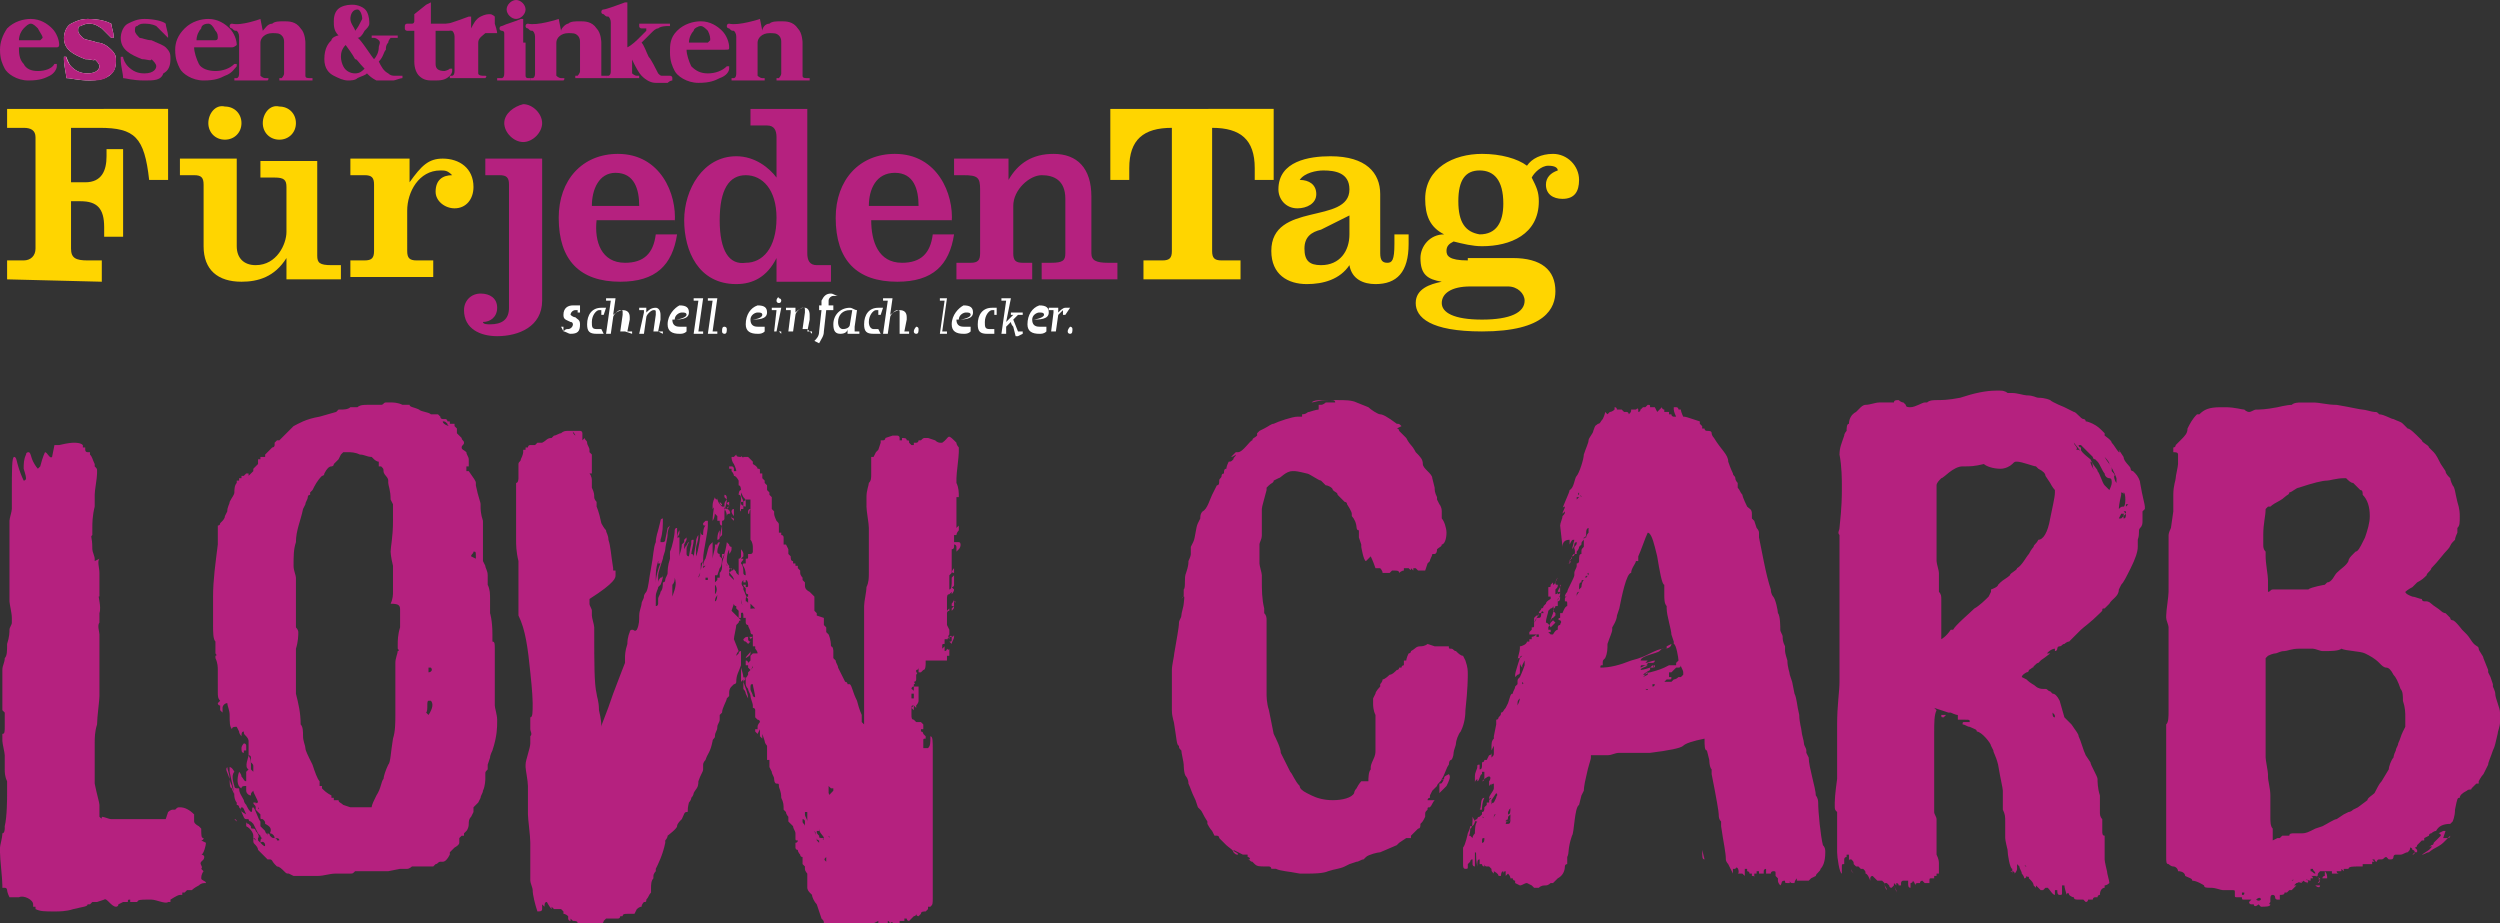 <?xml version="1.0" encoding="utf-8"?>
<!-- Generator: Adobe Illustrator 26.5.3, SVG Export Plug-In . SVG Version: 6.00 Build 0)  -->
<svg version="1.1" id="Ebene_1" xmlns="http://www.w3.org/2000/svg" xmlns:xlink="http://www.w3.org/1999/xlink" x="0px" y="0px"
	 width="105.6px" height="39px" viewBox="0 0 105.6 39" style="enable-background:new 0 0 105.6 39;" xml:space="preserve">
<rect x="0" y="0" width="105.6" height="39" fill="#333333" stroke="none"/>
<style type="text/css">
	.st0{clip-path:url(#SVGID_00000181787173057302925650000003032255767922903690_);fill:#B5217F;}
	.st1{clip-path:url(#SVGID_00000044169706888890297970000007512593005737277079_);fill:#B5217F;}
	.st2{clip-path:url(#SVGID_00000093176874345335414270000017878262125125557922_);fill:#B5217F;}
	.st3{clip-path:url(#SVGID_00000095300704321901516480000004466811953636524423_);fill:#FFFFFF;}
	.st4{clip-path:url(#SVGID_00000005985585285890012440000016211958638235958697_);fill:#B5217F;}
	.st5{clip-path:url(#SVGID_00000137095535909602248850000012594036794877379481_);fill:#B5217F;}
	.st6{clip-path:url(#SVGID_00000030472773137942937530000002776845689075409052_);fill:#B5217F;}
	.st7{clip-path:url(#SVGID_00000088834928631128375910000001229449113676248962_);fill:#B5217F;}
	.st8{clip-path:url(#SVGID_00000139271411395599833510000009596318336922325695_);fill:#B5217F;}
	.st9{clip-path:url(#SVGID_00000061461551555555678590000011739154141439095219_);fill:#B5217F;}
	.st10{clip-path:url(#SVGID_00000067951572642004504940000001037623464711584688_);fill:#B5217F;}
	.st11{clip-path:url(#SVGID_00000179636789673647320650000002270242467213527484_);fill:#B5217F;}
	.st12{clip-path:url(#SVGID_00000031928670045862722070000009256183291339655047_);fill:#B5217F;}
	.st13{clip-path:url(#SVGID_00000160171456590474199970000006625716351592655039_);fill:#B5217F;}
	.st14{clip-path:url(#SVGID_00000062905231767574338770000001022585608612227743_);fill:#B5217F;}
	.st15{clip-path:url(#SVGID_00000097466511075738298440000016107450874290570652_);fill:#B5217F;}
	.st16{clip-path:url(#SVGID_00000173142451546032114300000007897641117664302753_);fill:#ffd500;}
	.st17{clip-path:url(#SVGID_00000053517339324976540880000007438796245993919631_);fill:#B5217F;}
	.st18{clip-path:url(#SVGID_00000099648687492710485060000014669794515291661749_);fill:#ffd500;}
	.st19{clip-path:url(#SVGID_00000080909474622882931280000005468102826940845198_);fill:#FFFFFF;}
</style>
<g>
	<g>
		<g>
			<g>
				<g>
					<g>
						<g>
							<g>
								<g>
									<defs>
										<rect id="SVGID_1_" width="105.6" height="39"/>
									</defs>
									<clipPath id="SVGID_00000163031317004170497300000000703071499625447568_">
										<use xlink:href="#SVGID_1_"  style="overflow:visible;"/>
									</clipPath>
									<path style="clip-path:url(#SVGID_00000163031317004170497300000000703071499625447568_);fill:#B5217F;" d="M99.3,36.8
										L99.3,36.8L99.3,36.8L99.3,36.8C99.2,36.8,99.2,36.8,99.3,36.8L99.3,36.8z M99.8,36.6L99.8,36.6
										C99.7,36.6,99.7,36.6,99.8,36.6L99.8,36.6z M99.6,36.6L99.6,36.6L99.6,36.6C99.7,36.6,99.7,36.6,99.6,36.6L99.6,36.6
										L99.6,36.6L99.6,36.6z M98.5,37L98.5,37L98.5,37L98.5,37 M97.8,37.4L97.8,37.4H98C98,37.5,97.9,37.5,97.8,37.4
										C97.8,37.5,97.8,37.5,97.8,37.4 M98.2,36.8V37c0,0-0.1,0-0.1,0.1h0.1h0.1C98.3,37,98.3,36.9,98.2,36.8L98.2,36.8L98.2,36.8
										L98.2,36.8C98.4,36.8,98.3,36.8,98.2,36.8 M101.1,36L101.1,36L101.1,36L101.1,36z M97.5,37.2L97.5,37.2
										c-0.1-0.1-0.4,0.1-0.4,0.1l0,0c0.1,0,0.1-0.1,0.1-0.1l0,0c0,0.1,0.1,0,0.1,0C97.4,37.3,97.5,37.3,97.5,37.2L97.5,37.2
										L97.5,37.2L97.5,37.2L97.5,37.2L97.5,37.2C97.4,37.4,97.5,37.3,97.5,37.2L97.5,37.2C97.6,37.3,97.6,37.3,97.5,37.2
										L97.5,37.2z M98.1,37L98.1,37L98.1,37C98.1,36.9,98.1,36.9,98.1,37L98.1,37L98.1,37z M98.1,37.3L98.1,37.3L98.1,37.3
										C98.2,37.3,98.2,37.3,98.1,37.3 M102.5,35.7L102.5,35.7C102.5,35.8,102.5,35.7,102.5,35.7 M102.9,35.3L102.9,35.3
										C102.9,35.4,102.9,35.4,102.9,35.3L102.9,35.3z M103,35.4L103,35.4L103,35.4z M103.2,35.4L103.2,35.4L103.2,35.4
										L103.2,35.4C103.1,35.3,103.1,35.3,103.2,35.4l0.1-0.3l0,0h-0.1l-0.2,0.1l0,0c0,0,0.1,0,0.1,0.1l0,0l0,0c0,0,0,0-0.1,0.1
										l0,0c-0.1,0.1-0.1,0.1-0.2,0.2c0,0,0,0.1-0.1,0.1l-0.1,0.1l0,0c0,0,0.1-0.1,0.3-0.1l0.1-0.1L103.2,35.4
										C103.1,35.5,103.1,35.5,103.2,35.4L103.2,35.4c-0.1,0-0.1,0.1-0.2,0.1l0,0c0,0-0.1,0.1-0.2,0.1c0,0,0,0,0,0.1l0,0
										c0,0-0.1,0-0.1,0.1l-0.1,0.1l-0.3,0.2c0.1,0,0.2-0.1,0.3-0.1c0,0,0.1-0.1,0.3-0.2c0,0,0.2-0.1,0.3-0.2l0.2-0.2
										c0.1,0,0.1-0.1,0.1-0.1l-0.1,0.1C103.3,35.4,103.3,35.4,103.2,35.4 M98,37.1L98,37.1L98,37.1c-0.1,0-0.1-0.1-0.2-0.1h-0.1
										l0,0l0,0h-0.1h0.1c0,0,0,0,0.1,0L98,37.1C97.9,37.1,97.9,37.2,98,37.1L98,37.1C97.9,37.1,98,37.2,98,37.1
										c0,0.1,0,0.2-0.1,0.2l0,0l0,0l0,0l0,0l0,0C97.9,37.3,98,37.2,98,37.1L98,37.1L98,37.1C98.1,37.2,98.1,37.2,98,37.1L98,37.1
										z M103.6,35.2L103.6,35.2L103.6,35.2L103.6,35.2L103.6,35.2L103.6,35.2C103.5,35.2,103.6,35.2,103.6,35.2 M101.5,36.2
										L101.5,36.2L101.5,36.2L101.5,36.2z M102.2,35.7L102.2,35.7L102.2,35.7C102.3,35.7,102.3,35.7,102.2,35.7L102.2,35.7
										 M101.2,36.1L101.2,36.1L101.2,36.1L101.2,36.1L101.2,36.1z M101.3,36L101.3,36L101.3,36L101.3,36L101.3,36z M101.7,36
										C101.6,36,101.6,36,101.7,36C101.7,36.1,101.7,36.1,101.7,36L101.7,36L101.7,36L101.7,36L101.7,36L101.7,36L101.7,36z
										 M101.5,36.2L101.5,36.2L101.5,36.2L101.5,36.2 M96.2,35.4L96.2,35.4C96.1,35.5,96.1,35.5,96.2,35.4L96,35.5
										c0-0.2,0-0.3,0-0.4V35l0,0c-0.1-0.1-0.1-0.3-0.1-0.5c0-0.1,0-0.5,0-0.6v-0.3c0-0.3-0.1-0.6-0.1-0.8l0,0v-0.1
										c0-0.1-0.1-0.6-0.1-0.7v-0.2v-0.1v-0.1c0-0.1,0-0.3,0-0.4s0-0.2,0-0.2c0-0.1,0-0.2,0-0.3v-0.3c0-0.1,0-0.5,0-0.6v-0.2
										c0-0.1,0-0.5,0-0.7c0-0.1,0-0.5,0-0.7v-0.4l0,0l0.1-0.1c0.2-0.1,0.3-0.1,0.3-0.1c0.1,0,0.2-0.1,0.4-0.1
										c0.1,0,0.3-0.1,0.6-0.1c0.2,0,0.4,0,0.5,0h0.1c0.1,0,0.3,0.1,0.4,0.1c0,0,0.1,0,0.2,0s0.5,0,0.6-0.1c0.2,0.1,0.8,0.1,1,0.2
										s0.4,0.2,0.6,0.4l0,0l0.1,0.1c0,0,0.1,0.1,0.2,0.1s0.2,0.1,0.3,0.3c0.1,0.1,0.2,0.3,0.3,0.6c0.1,0.1,0.1,0.3,0.1,0.5
										c0.1,0.3,0.1,0.5,0.1,0.7c0,0.1,0,0.1,0,0.2v0.1v0.1l-0.1,0.2c-0.1,0.2-0.1,0.3-0.2,0.5c0,0.1-0.1,0.2-0.1,0.3
										c-0.1,0.2-0.1,0.3-0.1,0.3c-0.1,0.1-0.2,0.4-0.2,0.5l-0.3,0.5c-0.1,0.1-0.2,0.3-0.3,0.5c-0.1,0.1-0.3,0.2-0.3,0.3l-0.4,0.3
										l-0.2,0.1c-0.1,0.1-0.2,0.1-0.2,0.1L99,34.4l-0.3,0.2c-0.1,0-0.4,0.2-0.6,0.3L97.8,35l-0.2,0.1c-0.2,0.1-0.3,0.1-0.4,0.1
										c0,0-0.2,0-0.3,0c-0.1,0-0.2,0-0.2,0.1h-0.1h-0.1h-0.1l-0.1,0.1C96.3,35.4,96.3,35.4,96.2,35.4L96.2,35.4z M102,35.8
										C102,35.8,101.9,35.8,102,35.8C102,35.7,102,35.7,102,35.8L102,35.8 M100.9,36L100.9,36L100.9,36L100.9,36L100.9,36
										L100.9,36z M100.6,36.2L100.6,36.2L100.6,36.2 M98.7,36.8C98.7,36.8,98.8,36.8,98.7,36.8L98.7,36.8 M98.5,36.7L98.5,36.7
										L98.5,36.7L98.5,36.7L98.5,36.7C98.6,36.8,98.6,36.7,98.5,36.7 M97.8,36.9L97.8,36.9L97.8,36.9L97.8,36.9L97.8,36.9
										L97.8,36.9c-0.1,0-0.1-0.1-0.2-0.1c0,0,0,0,0-0.1l0,0l0,0l0,0c0,0,0,0,0.1,0C97.7,36.8,97.8,36.8,97.8,36.9L97.8,36.9
										L97.8,36.9z M97.2,36.7L97.2,36.7L97.2,36.7L97.2,36.7C97.1,36.7,97.1,36.7,97.2,36.7 M97.3,37L97.3,37L97.3,37L97.3,37
										C97.3,37.1,97.3,37.1,97.3,37L97.3,37 M96.8,37.2L96.8,37.2C96.9,37.1,96.9,37.2,96.8,37.2L96.8,37.2z M95.7,23.3
										c-0.1-0.1-0.1-0.2-0.1-0.3v-0.1c0,0,0-0.1,0-0.3l0,0c0-0.5,0.1-0.8,0.1-1.1l0.1-0.1h0.1c0,0,0.1-0.1,0.3-0.2
										c0,0,0.2-0.1,0.3-0.2c0.1-0.1,0.2-0.1,0.2-0.2c0.1,0,0.3-0.2,0.4-0.2c0.6-0.2,1-0.3,1.2-0.3c0.1,0,0.4-0.1,0.7-0.1h0.1l0,0
										c0.1,0.1,0.2,0.2,0.3,0.2l0.2,0.2c0.1,0.1,0.1,0.1,0.1,0.1c0.1,0,0.1,0.1,0.1,0.2c0.2,0.2,0.3,0.5,0.3,0.9
										c0,0.3-0.1,0.6-0.2,0.9l-0.1,0.2c-0.1,0.2-0.2,0.4-0.3,0.4l-0.1,0.1c-0.1,0.1-0.2,0.2-0.2,0.3l0,0l0,0l0,0
										c-0.1,0.2-0.3,0.3-0.5,0.5c-0.1,0.1-0.2,0.4-0.4,0.4l0,0l-0.1,0.1c0,0-0.6,0.1-0.7,0.2H97h-0.4h-0.4H96
										c-0.1,0-0.1,0.1-0.2,0.1l0,0c0-0.1,0-0.4,0-0.5c0-0.2-0.1-0.7-0.1-1C95.7,23.6,95.7,23.4,95.7,23.3L95.7,23.3z M95.3,38
										L95.3,38L95.3,38c0.1-0.1,0.2-0.1,0.2,0l0,0C95.4,38.1,95.3,38,95.3,38 M93.1,37.4L93.1,37.4c0,0.1,0.1,0.1,0.3,0.1
										c0.2,0,0.4,0.1,0.5,0.1H94h0.3c0.1,0,0.1,0,0.1,0.1l0,0v0.1c0,0.1,0,0.1,0.1,0.1h0.2l0,0v-0.1v-0.1h0.1l0,0l0,0
										c0,0.1,0,0.1-0.1,0.1v0.1c0,0.1,0,0.1,0.1,0.1l0,0H95h0.1L95,38.1c0,0,0,0.1,0.1,0.1l0,0h0.1l0,0c0,0.1,0.1,0.1,0.2,0
										l0.1,0.1c0.2,0,0.4,0,0.4-0.1c-0.1,0,0-0.1,0-0.1V38c0-0.1,0-0.2,0.1-0.2c0,0,0.1,0,0.1,0.1s0.1,0.1,0.1,0.1h0.1v-0.1
										c0,0,0,0,0-0.1l0,0l0,0l0,0l0,0l0,0l0,0l0,0l0,0l0,0c0.1,0,0.2,0,0.2-0.1h0.1l0.1-0.1h0.1l0.1-0.1l0.1-0.1h-0.1l0.1-0.1
										c0.1,0,0.1-0.1,0.2,0l0.1-0.1l0,0h-0.1l0,0l0,0c0,0,0,0,0.1,0c0,0,0,0,0.1,0c0-0.1,0.1,0,0.2,0v-0.1c0,0,0,0,0.1,0l0,0
										c0,0,0-0.1-0.1-0.1l0,0h0.1l0,0l0,0h0.1h0.1c0-0.1,0-0.1,0.1-0.2c0,0,0.1,0,0.2,0h-0.1l0,0l0,0l0,0l0,0l0,0h0.1h0.1h0.1
										h0.1l0,0l0,0v0.1l0,0h0.1l0,0l0,0c0.1,0,0.2,0,0.2,0s-0.1,0-0.1-0.1c0.1,0,0.1,0,0.2,0v-0.1l0,0l0.1,0.1l0,0l0,0l0,0
										c0,0,0,0,0-0.1l0,0l0,0h0.1l0,0l0,0l0,0l0,0l0,0l0,0l0,0h0.1c0-0.1,0.2-0.1,0.4-0.1h0.2v-0.1h0.2c0,0,0,0,0.1,0h0.1
										c0,0,0,0,0-0.1h0.1l-0.1-0.1c0,0,0,0,0.1,0l0,0l0,0c0,0,0,0.1,0.1,0.1c0,0,0-0.1,0.1-0.1s0.1,0,0.1,0
										c0.1,0,0.1-0.1,0.2-0.1l0,0l0,0l0,0l0,0l0.1,0.1l0,0l0,0c0,0,0,0,0.1,0s0.1-0.1,0.1-0.1l0,0l0,0c0,0,0-0.1,0.1-0.1l0,0h0.1
										h0.1c0.1,0,0.2-0.1,0.3-0.1l0,0c0.1-0.1,0.1-0.1,0.1-0.2l0,0l0,0c0,0,0.1,0,0.1,0.1c0,0,0.1,0,0.1,0.1
										c-0.1,0.1-0.1,0.1-0.1,0.1l0,0l0,0c0,0,0.1,0,0.1-0.1h0.1l0,0l0,0c0,0,0,0,0-0.1l-0.1-0.1c0,0,0.1,0,0.1-0.1l0,0l0.1-0.1
										l0.1-0.1h0.1v-0.1l0,0l0.2-0.1c0-0.1,0.1-0.1,0.1-0.1s0.1-0.1,0.2-0.1c0.1-0.2,0.3-0.3,0.6-0.3l0,0l0,0l0,0l0.1-0.1
										c0,0,0.1-0.2,0.1-0.5c0.1-0.5,0.1-0.5,0.2-0.5l0,0c0-0.1,0.1-0.2,0.3-0.3c0.1-0.1,0.2,0,0.2-0.1l0,0
										c0.1-0.1,0.2-0.2,0.2-0.2s0,0,0.1,0V33l0,0l0,0c0,0,0.1-0.2,0.2-0.3c0,0,0.1-0.2,0.2-0.4c0-0.1,0.1-0.3,0.2-0.6
										c0.1-0.2,0.1-0.3,0.2-0.7c0-0.1,0.1-0.3,0.1-0.5v-0.2v-0.2c0-0.2-0.2-0.6-0.2-0.8c0-0.1-0.1-0.3-0.1-0.3l0,0v-0.1l-0.1-0.3
										l-0.1-0.2v-0.1l-0.2-0.5c0-0.1-0.2-0.3-0.2-0.4s-0.1-0.1-0.2-0.2s-0.2-0.3-0.3-0.4c-0.1-0.1-0.2-0.2-0.2-0.2
										s-0.3-0.4-0.4-0.4c0,0-0.1,0-0.1-0.1l-0.1-0.1l-0.1-0.1c0,0-0.1,0-0.2-0.1s-0.3-0.2-0.4-0.3c-0.1-0.1-0.2-0.1-0.2-0.1h-0.1
										c0,0-0.1,0-0.1-0.1c-0.1,0-0.3-0.1-0.4-0.1c0,0-0.3-0.1-0.3-0.2c0,0,0.1-0.1,0.3-0.2l0.2-0.2c0.2-0.1,0.3-0.2,0.4-0.3l0,0
										l0,0c0-0.1,0.2-0.2,0.2-0.3c0.3-0.3,0.5-0.6,0.7-0.8c0.1-0.1,0.1-0.2,0.2-0.3l0.1-0.1c0-0.1,0.1-0.3,0.1-0.3s0-0.1,0-0.2
										l0,0l0,0l0,0l0,0c0.1-0.1,0.1-0.2,0.1-0.5c0-0.1,0-0.3-0.1-0.6c-0.1-0.4-0.1-0.6-0.2-0.7c0,0-0.1-0.2-0.1-0.3
										c-0.1-0.1-0.2-0.2-0.2-0.3l-0.2-0.3c-0.1-0.2-0.2-0.4-0.3-0.5l-0.2-0.2c0-0.1-0.3-0.2-0.3-0.3c-0.3-0.3-0.5-0.5-0.6-0.5
										c0,0-0.1-0.1-0.2-0.2s-0.2-0.1-0.4-0.2c-0.1,0-0.4-0.2-0.6-0.2c-0.1-0.1-0.1-0.1-0.2-0.1s-0.4-0.1-0.5-0.1
										s-0.5-0.1-1.1-0.2c-0.4,0-0.7-0.1-1-0.1c-0.2,0-0.4,0-0.5,0s-0.3,0-0.4,0.1c-0.2,0-0.6,0.1-0.6,0.1
										c-0.5,0.1-0.8,0.1-0.9,0.1s-0.2,0.1-0.3,0.1l0,0c-0.1,0-0.2-0.1-0.2-0.1c-0.1,0-0.4-0.1-0.8-0.1h-0.1h-0.1
										c-0.5,0-0.7,0.1-0.9,0.3h-0.1c-0.2,0.2-0.3,0.4-0.4,0.6c0,0.2-0.1,0.3-0.3,0.5c0,0-0.1,0.1-0.2,0.2c0,0.1-0.1,0.1-0.1,0.1
										s0,0.1,0,0.2c0.1,0,0.2,0,0.2,0.1c0,0,0,0.1,0,0.2s0,0.2,0,0.2c0,0.1-0.1,0.5-0.1,0.6l0,0c0,0.1-0.1,0.3-0.1,0.7v0.2
										c0,0.2,0,0.4,0,0.5l-0.1,0.7c-0.1,0.2-0.1,0.3-0.1,0.3v0.2v0.5v0.2v0.3v0.6v0.2V25l0,0c0,0.2-0.1,0.8-0.1,1l0,0l0,0v0.1
										c0,0.1,0.1,0.3,0.1,0.4v0.2v0.1v0.1v0.3v0.2c0,0.1,0,0.3,0,0.4v0.3v0.3v0.1v0.1v0.3v0.4v0.2v0.2V30c0,0.3,0,0.5-0.1,0.6
										v0.1c0,0.1,0,0.1,0,0.2s0,0.4,0,0.5s0,0.2,0,0.3c0,0.1,0,0.3,0,0.5c0,0.1,0,0.5,0,0.7c0,0.1,0,0.6,0,0.7c0,0.1,0,0.2,0,0.3
										v0.2v0.6c0,0.2,0,0.7,0,0.9v0.1v0.1v0.1v0.3c0,0.2,0,0.3,0.1,0.3c0,0,0.1,0.1,0.2,0.1s0.2,0.1,0.2,0.2l0,0l0,0
										c0.2,0,0.3,0.1,0.3,0.2c0.2,0.1,0.3,0.1,0.3,0.2C92.8,37.2,93.1,37.4,93.1,37.4 M102,35.8L102,35.8
										C102,35.7,102,35.7,102,35.8C101.9,35.8,102,35.8,102,35.8 M98.8,36.8C98.7,36.8,98.7,36.8,98.8,36.8
										C98.7,36.8,98.8,36.8,98.8,36.8 M103,35.4L103,35.4L103,35.4z M81.9,34.8L81.9,34.8L81.9,34.8z M85.6,36.6
										C85.5,36.6,85.5,36.5,85.6,36.6C85.5,36.6,85.5,36.6,85.6,36.6v0.2l0,0l0,0v-0.1V36.6L85.6,36.6L85.6,36.6z M87.5,37.5
										L87.5,37.5L87.5,37.5L87.5,37.5C87.6,37.5,87.6,37.5,87.5,37.5 M81.4,37.5L81.4,37.5C81.4,37.4,81.4,37.4,81.4,37.5
										L81.4,37.5z M78.2,36.7C78.1,36.8,78.1,36.8,78.2,36.7c0,0.1,0,0.1,0.1,0.2C78.2,36.8,78.2,36.7,78.2,36.7 M82,30.2
										L82,30.2c0,0.1,0,0.1,0.1,0.1l0.1-0.1H82z M85.8,28.2c0.1,0,0.1,0,0.1-0.1C85.8,28.1,85.8,28.1,85.8,28.2 M86.3,27.7
										l-0.1,0.1v0.1l0,0C86.1,27.9,86,28,86,28c0.1,0,0.6-0.4,0.6-0.4C86.4,27.6,86.4,27.6,86.3,27.7 M85.9,28L85.9,28L85.9,28
										L85.9,28L85.9,28 M77.8,20.5v0.2c0,0.2,0,0.7-0.1,1.6c0,0.1-0.1,0.2,0,0.3v0.1c0,0.1,0,0.1,0,0.3c0,0.1,0,0.3,0,0.4
										s0,0.2,0,0.3c0,0.1,0,0.3,0,0.5c0,0.1,0,0.3,0,0.5V25c0,0.3,0,0.8,0,1.5v0.6l0,0c0,0,0,0,0,0.1v0.1l0,0c0,0,0,0,0,0.1v0.1
										v0.2c0,0.1,0,0.4,0,0.5v0.2v0.3c0,0.1,0,0.1,0,0.1l0,0c0,0.4-0.1,1-0.1,1.8c0,1,0,1.8,0,2.3c0,0-0.1,0.7-0.1,1V34l0,0
										c0,0.2,0,0.2,0.1,0.3l0,0v0.1c0,0,0,0.2,0,0.3V36c0,0.2,0.1,0.9,0.2,0.9v-0.1v-0.1v-0.1l0,0l0,0c0-0.1,0-0.1,0.1-0.1v-0.1
										c0,0,0,0,0-0.1c0,0,0-0.1,0.1-0.1v-0.1h0.1c0,0,0,0,0,0.1v0.1c0,0.1,0,0.1,0,0.1c0-0.1,0-0.1,0.1-0.1
										c0.1,0.1,0.1,0.1,0.1,0.2l0.1,0.1h0.1l0,0l0.1,0.1h0.1c0.1,0.1,0.1,0.1,0.1,0.2c0.1,0,0.2,0.3,0.2,0.3v-0.1
										c0,0,0-0.1,0.1-0.1l0,0l0,0l0,0l0.1,0.1l0.1,0.1l0,0c0,0,0,0,0.1,0l0,0h0.1l0.1,0.1l0,0c0,0.2,0.1,0.3,0.1,0.3
										c0-0.1-0.1-0.2-0.1-0.2c0-0.1,0-0.1,0.1-0.1c0,0,0,0,0.1,0.1c0,0,0,0.1,0.1,0.1l0.1-0.1c0.1,0.2,0.1,0.3,0.1,0.3v-0.1
										L80,37.4v-0.1l0,0l0.1,0.1v-0.1c0,0,0.1,0,0.1,0.1l0,0l0,0l0,0c0.1,0,0.1,0,0.1,0l0,0l0,0v-0.1c0,0,0-0.1,0.1-0.1h0.2
										c0,0,0,0,0,0.1s0,0.2,0.1,0.2v-0.1v-0.1l0,0l0,0c0,0,0.1,0,0.1-0.1c0.1,0.1,0.1,0.2,0.1,0.2l0,0c0,0,0-0.1,0.1-0.1h0.1l0,0
										c0-0.1,0.1-0.1,0.1-0.1l0.1,0.1h0.1h0.1v-0.1l0,0c0-0.1,0-0.1,0.1-0.1l0,0h0.1c0,0,0,0,0-0.1h0.1v-0.1h0.1l0,0v-0.4
										c0-0.1,0-0.2-0.1-0.4c0,0,0,0,0-0.1l0,0v-0.6v-0.2v-0.1l0,0c0-0.1,0-0.4,0-0.5s-0.1-0.2-0.1-0.3v-0.2v-1l0,0v-0.9V32v-0.1
										V31c0-0.5,0-0.8,0.1-1l0,0l0,0l-0.1-0.1l0,0L82,30l0.3,0.1h0.1c0,0,0.2,0.1,0.3,0.1v0.1v0.1h0.1H83c0.2,0,0.2,0,0.2,0.1
										h-0.1H83c-0.1,0-0.1,0-0.1,0.1c0.1,0,0.2,0.1,0.3,0.1c0.2,0.1,0.3,0.1,0.3,0.2c0.2,0,0.6,0.5,0.6,0.6l0.1,0.2
										c0,0.1,0.1,0.2,0.2,0.6c0.1,0.6,0.2,1,0.2,1.1v0.1l0,0v0.1c0,0.1,0,0.3,0,0.4c0,0,0,0.1,0,0.2c0.1,0.2,0.1,0.3,0.1,0.5
										s0,0.3,0,0.4v0.1v0.2c0,0.1,0.1,0.5,0.1,0.5c0,0.2,0.1,0.8,0.2,0.8c0-0.1,0-0.2,0-0.2l0,0l0,0l0,0l0,0c0,0,0,0,0,0.1
										c0,0,0,0,0,0.1s0,0.1,0,0.1h-0.1l0,0l0,0c0,0,0.1,0,0.1,0.1l0,0V37v-0.1c0,0,0,0,0-0.1l0,0l0,0c0,0,0.1,0,0.1,0.1
										c0,0,0.1-0.1,0.1-0.2l0,0l0,0v-0.1c0,0,0,0,0-0.1l0.1,0.1l0,0c0,0.1,0.1,0.2,0.1,0.3c0,0,0.1,0.1,0.1,0.2
										c0.1,0,0.1-0.1,0.1-0.1s0.1,0.1,0.1,0v0.1l0,0l0.1,0.1c0,0,0.1,0.1,0.1,0.2l0.1,0.1l0,0v-0.1l0,0c0,0,0,0,0.1,0.1l0,0l0,0
										c0,0,0,0,0.1,0.1l0,0l0,0h0.1c0,0,0,0,0.1-0.1h0.1c0.1,0.1,0.2,0.3,0.3,0.3v-0.1c0-0.1,0-0.1,0-0.1h0.1
										c0,0.1,0,0.2,0.1,0.2s0.1,0,0.1-0.1c0,0,0,0,0-0.1l0,0v-0.1v-0.1c0,0,0,0,0.1,0c0,0,0,0.1,0.1,0.4l0,0c0-0.1,0.1-0.1,0.1,0
										v-0.1v-0.1c0,0,0,0.1,0,0.2c0,0,0.1,0.1,0.2,0.1c0,0.1,0.1,0.1,0.2,0.1l0,0h0.1H88l0.1,0.1c0.1,0,0.1-0.1,0.1-0.1l0,0h0.1
										h0.1c0,0,0-0.1,0.1-0.1h0.1c0-0.1,0.1-0.1,0.1-0.1c0-0.2,0.1-0.3,0.2-0.3v-0.1c0,0,0.1,0,0.2-0.1c0-0.1-0.1-0.4-0.1-0.5
										c0,0-0.1-0.4-0.1-0.5c0-0.5,0-0.8,0-1c-0.1,0-0.1-0.1-0.1-0.2V35c0-0.1,0-0.3,0-0.4c-0.1-0.1-0.1-0.2-0.1-0.3V34
										c0-0.1,0-0.2,0-0.2v-0.1v-0.1c-0.1-0.3-0.1-0.6-0.1-0.7c0-0.1-0.3-0.6-0.3-0.7l-0.2-0.3c-0.1-0.2-0.2-0.6-0.3-0.8l0,0l0,0
										l0,0l0,0c0-0.1-0.1-0.2-0.3-0.5l-0.2-0.2l-0.1-0.1L87,29.6l0,0l0,0l0,0l0,0c-0.1-0.2-0.2-0.3-0.3-0.3l-0.1-0.1
										c-0.1,0-0.1-0.1-0.2-0.1h-0.1C86.1,29.1,86,29,86,29c-0.1-0.1-0.2-0.1-0.4-0.3l-0.2-0.1c0-0.1,0.2-0.2,0.2-0.2
										s0.1,0,0.1-0.1l-0.1,0.1l0.1-0.1c0.2-0.1,0.3-0.3,0.4-0.3l0.1-0.1c0,0,0.1-0.1,0.2-0.2c0.1-0.2,0.3-0.3,0.4-0.3v0.1
										c0.1,0,0.1-0.1,0.1-0.1s0-0.1,0.1-0.1l0,0l0,0c0.1,0,0.1-0.1,0.2-0.1c0,0,0.1-0.1,0.2-0.1l0.1-0.1l0.4-0.4
										c0.1-0.1,0.4-0.3,0.8-0.7l0.1-0.1c0-0.1,0-0.1,0.1-0.1c0,0,0.1-0.1,0.2-0.2c0.1-0.2,0.4-0.3,0.4-0.6l0.1-0.2
										c0.1-0.1,0.2-0.3,0.4-0.7c0.2-0.4,0.3-0.7,0.3-0.9c0,0,0-0.1,0-0.2v-0.1c0.1-0.3,0-0.4,0.1-0.5l0,0
										c0.1-0.1,0.1-0.2,0.1-0.3l0,0c0,0,0,0,0-0.1v-0.1v-0.1l0,0v-0.1l0.1-0.1l0,0v-0.1c0-0.1-0.1-0.4-0.2-1
										c0-0.1-0.1-0.3-0.2-0.4l-0.1-0.1c0,0-0.1,0-0.1-0.1s-0.3-0.3-0.3-0.5L89.5,19c0,0.1,0.1,0.1,0,0.1
										c-0.1-0.1-0.2-0.3-0.3-0.4c0-0.1-0.3-0.3-0.3-0.3v-0.1l-0.1-0.1c-0.1-0.1-0.2-0.2-0.4-0.3c0,0-0.2-0.1-0.3-0.1
										c0-0.1-0.1-0.1-0.1-0.1c-0.1,0-0.3-0.3-0.4-0.3c0,0-0.2-0.1-0.4-0.2c0,0-0.5-0.2-0.6-0.3c0,0-0.2-0.1-0.5-0.1
										c-0.1,0-0.2-0.1-0.5-0.1c-0.1,0-0.4-0.1-0.6-0.1c0,0-0.1,0-0.2,0c0,0-0.1-0.1-0.3-0.1h-0.2c-0.4,0-0.9,0.1-1.5,0.3
										c-0.5,0.1-0.8,0.1-1,0.1c-0.1,0-0.3,0-0.4,0.1h-0.1c-0.1,0-0.4,0.2-0.6,0.2c-0.1,0-0.2,0-0.2-0.1L80.4,17
										c-0.1,0-0.2-0.1-0.2-0.1c-0.1,0-0.2,0-0.2,0.1c0,0-0.1,0-0.4,0h-0.2l0,0l0,0l0,0c-0.2,0-0.4,0.1-0.6,0.1
										c-0.1,0-0.2,0.1-0.2,0.1s-0.1,0.1-0.2,0.2c-0.2,0.1-0.3,0.3-0.3,0.5c-0.1,0-0.1,0.2-0.1,0.3c0,0-0.1,0.1-0.1,0.2
										c-0.1,0.3-0.2,0.5-0.2,0.8C77.8,19.7,77.8,20.3,77.8,20.5 M86.8,30.3c-0.1,0-0.1-0.1-0.1-0.2
										C86.8,30.2,86.8,30.2,86.8,30.3 M85.9,23.1c0,0-0.1,0.1-0.2,0.3c-0.1,0.1-0.3,0.5-0.5,0.6c0,0.1-0.3,0.2-0.3,0.3l0,0
										c-0.1,0.1-0.3,0.2-0.4,0.3l-0.1,0.1c0,0.1-0.3,0.2-0.3,0.2s0,0,0,0.1l0,0L84,25.2c-0.1,0.1-0.4,0.4-0.6,0.5
										c-0.2,0.2-0.8,0.7-0.9,0.9c0,0,0,0-0.1,0l0,0l0,0C82.2,26.9,82,27,82,27l0,0v-0.2c0-0.1,0-0.5,0-0.6V26v-0.7
										c0-0.1,0-0.2-0.1-0.3c0,0,0-0.1,0-0.2v-0.1v-0.1v-0.1v-0.1v-0.2c0-0.1-0.1-0.4-0.1-0.5l0,0v-0.3v-0.3c0-0.5,0-0.9,0-1.2
										c0,0,0,0,0-0.1l0,0l0,0c0-0.1,0-0.5,0-0.5v-0.1V21c0-0.2,0-0.4,0-0.5s0.1-0.2,0.2-0.3c0.1,0,0.5-0.5,0.9-0.5H83
										c0.2,0,0.4,0,0.8-0.1c0.1,0.1,0.4,0.2,0.7,0.2c0.2,0,0.4-0.1,0.5-0.2s0.1-0.1,0.2-0.1c0.2,0,0.7,0.2,0.8,0.2l0.1,0.1
										c0.2,0.1,0.3,0.2,0.3,0.3l0.2,0.3c0,0,0.1,0.2,0.2,0.3l0,0v0.1l0,0l0,0c0,0.2-0.1,0.6-0.2,1.1c-0.1,0.6-0.3,0.9-0.5,0.9
										l0,0C86,23,85.9,23,85.9,23.1 M89.5,21.5L89.5,21.5c0-0.2,0.1-0.6,0.1-0.6s0,0,0,0.1v0.1V21v-0.2c0,0,0.1,0,0.1,0.1l0,0
										v-0.1l0,0c0.1,0,0.1,0.6,0,0.6l0,0C89.6,21.4,89.6,21.4,89.5,21.5 M87.6,18.7L87.6,18.7C87.7,18.7,87.7,18.7,87.6,18.7
										l0.4,0.5c0-0.1-0.2-0.2-0.2-0.2h-0.1C87.8,18.9,87.6,18.8,87.6,18.7 M88.3,19.4l-0.2-0.2C88.1,19.2,88.2,19.3,88.3,19.4
										L88.3,19.4L88.3,19.4 M88.5,19.9L88.5,19.9L88.5,19.9c-0.1-0.1-0.2-0.3-0.2-0.4c0.1,0,0.1,0.2,0.1,0.2S88.4,19.8,88.5,19.9
										 M89.1,20.7l-0.2-0.2l0,0c-0.1-0.1-0.2-0.5-0.3-0.6c0-0.1-0.1-0.1-0.3-0.5c0,0-0.4-0.3-0.4-0.4v-0.1
										c-0.1,0-0.1-0.1-0.1-0.1l0,0c0,0,0,0,0.1,0c0.1,0.1,0.2,0.2,0.3,0.3l0.2,0.2c0,0,0,0.1,0.1,0.1l0.1,0.1
										c0.1,0.1,0.2,0.4,0.3,0.5c0,0.1,0.1,0.2,0.2,0.2s0.1,0.1,0.1,0.2C89.2,20.4,89.2,20.5,89.1,20.7
										C89.1,20.5,89.1,20.6,89.1,20.7 M89.2,19.9L89.2,19.9L89.2,19.9v-0.1c0-0.1-0.2-0.3-0.3-0.5c0,0,0.2,0.2,0.2,0.3l0,0
										c0.2,0.3,0.3,0.6,0.3,0.6l0,0v0.1v0.1c0,0-0.1-0.1-0.1-0.3C89.4,20.1,89.2,19.9,89.2,19.9 M89.8,21.7c0,0.1,0,0.2-0.1,0.2
										c0,0,0,0,0-0.1l0,0C89.7,21.7,89.7,21.7,89.8,21.7l-0.2,0.2h-0.1l0.1-0.2l0,0C89.6,21.7,89.7,21.7,89.8,21.7L89.8,21.7
										L89.8,21.7L89.8,21.7c-0.1-0.1-0.1-0.1-0.1-0.1l0,0h0.1l0,0C89.8,21.6,89.8,21.6,89.8,21.7 M89.8,21.4L89.8,21.4L89.8,21.4
										v-0.1h0.1C89.8,21.4,89.8,21.4,89.8,21.4 M89.8,21L89.8,21C89.8,20.9,89.8,21,89.8,21L89.8,21 M89.8,20.9L89.8,20.9
										c0-0.1,0-0.1,0-0.1S89.8,20.8,89.8,20.9L89.8,20.9 M87.2,37.3L87.2,37.3L87.2,37.3C87.3,37.4,87.3,37.3,87.2,37.3
										 M62.9,33.6L62.9,33.6C62.9,33.5,62.9,33.5,62.9,33.6L62.9,33.6C63,33.6,63,33.6,62.9,33.6 M66,25L66,25L66,25z M69.5,29.1
										C69.6,29.1,69.6,29.1,69.5,29.1C69.7,29.1,69.6,29.2,69.5,29.1l-0.1,0.1l0,0l0,0C69.4,29.2,69.4,29.2,69.5,29.1L69.5,29.1
										L69.5,29.1z M69.7,29.1c0,0,0.1,0,0.1-0.1l0,0l0,0c0,0,0,0,0-0.1h0.1c0,0,0,0.1-0.1,0.1l0,0l0,0l0,0
										C69.8,29.1,69.7,29.1,69.7,29.1L69.7,29.1z M71.9,35.9L71.9,35.9L71.9,35.9C71.9,36,71.9,36,71.9,35.9c0,0.3,0,0.4,0.1,0.4
										L71.9,35.9z M71.1,17.6c0,0-0.1-0.2-0.1-0.3h-0.1l0,0c0,0,0-0.1-0.1-0.1h-0.1v0.1c0,0,0,0.1,0.1,0.3h-0.1
										c0,0-0.1,0-0.1-0.1c-0.1,0-0.1,0-0.1,0l0,0c0,0,0,0,0-0.1h-0.1h-0.1c0,0,0,0,0-0.1l0,0c-0.1,0-0.1-0.1-0.1-0.1
										C70,17.4,70,17.4,70,17.4l-0.1-0.2c0,0-0.1,0-0.2,0c0-0.1,0-0.1-0.1-0.1l-0.1,0.1h-0.1l-0.1,0.1v-0.1c0,0.1,0,0.2-0.1,0.2
										v-0.1c0-0.1-0.1,0-0.1,0h-0.2c0,0.1,0,0.1-0.1,0.2c0,0,0-0.1-0.1-0.1h-0.1l-0.1-0.1c0,0-0.1,0-0.2,0l0,0l0,0l0,0
										c0,0,0,0,0,0.1l0,0v-0.1c0,0,0-0.1-0.1-0.1l0,0v0.1c0,0-0.1,0.1-0.2,0.1l-0.1,0.1c0,0,0,0-0.1-0.1c0,0.1-0.1,0.3-0.1,0.3
										c-0.1,0.1-0.1,0.2-0.2,0.2c-0.1,0.1-0.1,0-0.2,0.3c0,0.1-0.2,0.3-0.2,0.4s-0.1,0.3-0.2,0.6c0,0.2-0.2,0.8-0.3,0.9
										c-0.1,0.1-0.1,0.5-0.3,0.6c0,0.1-0.3,0.7-0.3,0.8v0.1l0,0v-0.1c0-0.1,0.1-0.1,0.1-0.1l0,0c0,0.1-0.1,0.2-0.1,0.3l0.1-0.1
										l0,0c0,0.1,0,0.1-0.1,0.2l0,0l0,0l0,0c0,0.1-0.1,0.3-0.1,0.4l0.1,0.9l0,0c0-0.2,0.1-0.3,0.3-0.3l0.1-0.1l0,0h-0.1l0,0v0.1
										v0.1l0,0c0,0,0,0,0,0.1l0,0l0,0c0.1-0.2,0.1-0.2,0.2-0.2l-0.1,0.4c0.1-0.1,0.1-0.2,0.1-0.2l0,0l0,0l0,0c0,0,0-0.1,0.1-0.1
										l0,0c0,0.1,0,0.1-0.1,0.2c0,0.1,0,0.1,0,0.1c0-0.1,0.1,0.3-0.1,0.3v0.1c0,0-0.1,0-0.1,0.1l0,0c0.1,0,0,0.1,0,0.1h-0.1l0,0
										c0.1,0,0.1,0,0.1-0.1c0.1-0.1,0.1-0.3,0.2-0.3h0.1l0,0v-0.1c0,0,0.1-0.1,0.1-0.2l0.1-0.1c0-0.1,0-0.1,0.1-0.2v-0.1
										c0.1,0,0.1-0.1,0.1-0.2l0,0l0,0c0-0.2,0.1-0.2,0.1-0.2l0,0v0.1v0.1l0,0C67,22.6,67,22.7,67,22.7s-0.1,0-0.1,0.1v0.1V23
										c0,0,0,0,0,0.1l0,0c-0.1,0.1-0.1,0.1-0.1,0.2v0.1c-0.1,0-0.1,0.1-0.1,0.3c0,0,0,0.1-0.1,0.1v0.1c0,0.1-0.1,0.2-0.1,0.3l0,0
										v0.1c0,0.1-0.3,0.6-0.3,0.7c-0.1,0.1-0.1,0.2-0.1,0.2l0,0h0.1c0,0-0.1,0-0.1,0.1l0,0c0,0,0,0,0,0.1l0,0
										c0.1,0,0.1,0,0.1,0.1h0.1l0,0c0,0,0,0-0.1,0l0,0v0.1c-0.1,0-0.2,0.3-0.2,0.3l0,0c0,0,0,0-0.1,0c0,0,0,0.1,0,0.2
										c-0.1,0-0.1,0.1,0,0.1l0,0c-0.1,0-0.1,0-0.1,0l0,0l0,0h0.1c0.1,0.1,0,0.1,0,0.2l0,0c-0.1,0-0.1,0.1-0.1,0.1v0.1
										c-0.1,0-0.2,0.2-0.2,0.2h-0.1c0,0,0,0-0.1-0.1h0.1c0,0,0,0,0-0.1c0,0,0,0-0.1,0l0,0v-0.1l0.1-0.2l0.1-0.1l0,0l0,0
										c0,0,0,0,0-0.1l0,0l0.1-0.1v-0.1l0,0l0,0l-0.1-0.1l0,0l0,0c0-0.1,0.1-0.1,0.1-0.2h0.1v-0.1v-0.1l0,0c0-0.1,0.1-0.2,0.1-0.3
										V25l0,0h-0.1l0,0l0,0c0-0.1,0.2-0.3,0.1-0.3l0,0v0.1v0.1V25c0,0,0,0.1-0.1,0.1l0,0c0,0.1,0,0.1,0,0.2l0.1-0.1l0,0
										c0,0.1,0,0.2-0.1,0.2l0,0V25c0,0.1-0.1,0.1-0.1,0.1l0,0V25v-0.1c0.1-0.1,0.1-0.1,0.1-0.2l0,0c-0.1,0-0.1,0-0.1-0.1l0.1-0.2
										l0,0c-0.1,0.1-0.1,0.3-0.2,0.3l0,0c0,0,0,0,0-0.1l0,0l-0.1,0.1l0,0l0,0c0,0.1,0,0.1-0.1,0.1v0.1V25l0,0c0,0,0,0,0,0.1v0.1
										h0.1v0.1c0,0-0.2,0.1-0.2,0.2l-0.1,0.1c0,0,0,0.1-0.1,0.1c0,0.1-0.1,0.1-0.1,0.2c0,0,0,0,0,0.1h-0.1l-0.1,0.1v0.1
										c0,0.1-0.1,0.1-0.1,0.1l0,0c0.1,0,0.1-0.1,0.1-0.1l0,0l0,0v0.1l0,0l0.1-0.2l0,0C65,26,65,25.9,65,25.9l0,0c0,0,0,0,0.1,0
										c0-0.1,0.1-0.1,0.1,0l0,0c0,0,0,0-0.1,0c0,0.1,0,0.2-0.1,0.2h-0.1c0,0.1-0.1,0.2-0.1,0.2v0.1c0,0.1,0,0.1-0.1,0.1
										c0,0,0,0,0,0.1l0,0l0,0l0,0c0,0,0,0-0.1,0.1v0.1H65c0,0,0,0,0,0.1l0,0l0,0l0,0h-0.1l0,0l0,0l0,0l0,0l0,0l0,0v-0.1
										c0,0-0.1,0.1-0.2,0.1l0,0V27h-0.1l0,0v0.1l0,0l0,0h-0.1c0,0.1-0.2,0.2-0.3,0.2c0,0,0,0,0,0.1l0,0c0,0.1-0.1,0.4-0.1,0.5
										l0,0V28v-0.1c0-0.1,0-0.1,0.1-0.1c0-0.1,0.1-0.1,0.1-0.1l0,0l-0.1,0.1c0,0-0.2,0.6-0.2,0.7c0,0,0,0,0,0.1l0.1-0.1
										c0,0,0.1,0,0.1-0.1v-0.1l0,0l0,0V28l0,0c0,0,0,0.1,0.1,0.2v-0.1l0,0l0.1-0.2l0,0V28v0.1c-0.1,0.3-0.2,0.5-0.2,0.5
										c-0.1,0.1-0.1,0.1-0.1,0.2c0,0,0,0,0,0.1l0,0l0,0L64,29c0,0.1-0.1,0.2-0.1,0.3c-0.1,0-0.1,0.1-0.2,0.4l-0.1,0.2
										c-0.1,0.1-0.1,0.2-0.2,0.2c0,0.1,0,0.1-0.1,0.2c0,0,0,0.1-0.1,0.1v0.1v0.1l-0.1,0.5v0.1C63,31.3,63,31.4,63,31.6v0.1
										l0.1-0.2v0.1l0,0v0.1l0,0c0,0,0,0,0,0.1s0,0.1-0.1,0.2v-0.1v-0.1c0,0,0,0.1-0.1,0.1c-0.1,0.2-0.1,0.2-0.1,0.2h-0.1l0,0
										c0,0,0,0.1-0.1,0.1v-0.1l0,0v0.1c0,0.1,0,0.1,0,0.1l0,0c0,0.1,0,0.2-0.1,0.2v-0.2c-0.1,0-0.1,0-0.1,0.1s-0.1,0.2-0.1,0.4
										v0.1l0,0V33v0.1l0,0l0,0l0,0c0-0.1,0-0.1,0.1-0.2V33c0.1,0,0.1-0.3,0.2-0.3c0-0.1,0-0.1,0-0.1l0,0h0.1l0,0l0,0v0.2
										c0,0.1,0,0.2-0.1,0.2c0.4-0.4,0.4-0.1,0.3,0l0,0c0,0,0,0,0,0.1v0.1l0.1-0.1v0.1c0,0,0-0.1,0.1-0.1v0.2
										c0,0.1-0.2,0.3-0.2,0.4v0.1c0,0,0-0.1,0.1-0.1l0,0l0,0l0,0c0,0,0,0-0.1,0.1l0,0v0.1c0,0,0,0-0.1,0V34c0,0,0,0-0.1,0.1l0,0
										l0,0c0,0.1,0,0.2-0.1,0.2v-0.1c0-0.1,0-0.3,0.1-0.5c-0.2,0-0.1,0.4-0.2,0.5c0,0,0,0,0.1,0l0,0v0.1v0.1l-0.1,0.1l0,0l0,0
										c0,0-0.1,0-0.1,0.1c0,0-0.1,0-0.1,0.1l0,0c0,0,0,0.1-0.1,0.2v-0.2v0.1l0,0l0,0l0,0l0,0c0,0.1,0,0.1-0.1,0.1l0,0l0,0
										c0,0,0,0.1-0.1,0.3c0,0-0.1,0.5-0.2,0.6c0,0,0,0.1,0,0.2v0.2c0,0,0,0.2,0,0.3s0,0.2,0.1,0.2s0.1,0,0.1-0.1l0,0l0,0v-0.1
										l0.1-0.1c0,0,0-0.1,0.1-0.1c0,0.1,0,0.1,0,0.2c0,0,0,0.1,0.1,0.1v-0.1l0,0l0,0V36l0,0l0,0v-0.1V36c0.1,0,0,0.1,0.1,0.6v0.2
										c0-0.1,0-0.2,0-0.2c0-0.2,0-0.3,0.1-0.3v-0.1c0,0,0,0,0,0.1v0.2h0.1c0,0,0,0.1,0.1,0.1c0-0.1,0-0.1,0-0.1h0.1l0,0h-0.1l0,0
										c0,0,0,0.1,0.1,0.1c0,0,0,0,0.1,0l0.1,0.1c0,0.1,0,0.1,0.1,0.2c0-0.1,0-0.1,0-0.1s0.2,0.1,0.2,0.2h0.1c0,0,0-0.2,0.1-0.2
										c0,0,0,0,0,0.1l0,0V37l0,0v-0.1c0,0,0-0.1,0.1-0.1v0.1V37l0.1-0.1c0,0,0.1,0.1,0.1,0.2c0,0,0,0,0.1,0l0,0
										c0,0.1,0.1,0.1,0.1,0.1l0,0v0.1l0,0l0.2,0.1c0.1,0,0.2-0.1,0.3-0.1l0.2,0.1c0.1,0.1,0.1,0.1,0.1,0.1h0.1H65
										c0.1-0.1,0.2-0.1,0.3-0.1c0.1,0,0.2-0.1,0.2-0.1h0.1l0.1-0.1c0.1-0.1,0.1-0.1,0.1-0.1c0.2-0.1,0.3-0.3,0.3-0.5
										c0,0,0-0.1,0.1-0.1v-0.3c0.1-0.2,0-0.3,0.2-0.9c0.1-0.1,0.1-1.2,0.3-1.3l0.1-0.4l0.1-0.2c0,0,0-0.2,0.1-0.6
										c0.1-0.5,0.2-0.7,0.2-0.8v-0.1h0.7c0.2,0,0.3-0.1,0.5-0.1h1.3c0.8-0.1,1.3-0.2,1.4-0.3c0.1-0.1,0.4-0.2,0.9-0.3
										c0,0.3,0,0.5,0.1,0.5l0.1,0.4l0,0c0,0,0,0.3,0.1,0.4v0.1l0,0v0.1c0.2,1,0.3,1.6,0.3,1.7c0,0.1,0,0.2,0.1,0.3l0,0v0.1v0.1
										c0.1,0.7,0.2,1.1,0.2,1.4c0,0.1,0.1,0.2,0.1,0.2l0.1,0.2l0.1,0.2v-0.1c0-0.1,0-0.1,0-0.1h0.1l0,0c0.1-0.2,0.2,0.2,0.1,0.2
										h0.1h0.1l0.1,0.1v-0.3h0.1c0,0,0,0,0,0.1c0,0,0.1,0,0.1,0.1c0,0,0,0,0.1,0l0,0V37l0,0l0,0c0,0,0,0,0,0.1l0,0l0,0V37
										c0.1,0,0.1,0,0.1,0.1v0.1l0,0v-0.1V37c0,0,0,0,0-0.1h0.1v-0.1h0.1v0.1h0.2v-0.1c0-0.1,0.1-0.1,0.1-0.1s0,0,0,0.1v0.1
										c0,0,0,0,0.1,0l0,0h0.1c0-0.1,0.1-0.1,0.1-0.1c0.1,0,0.1,0,0.1,0.1V37l0.1,0.1v0.1l0,0v0.1l0,0l0,0v-0.2v0.1
										c0,0.1,0.1,0.2,0.1,0.2c0.1-0.1,0-0.2,0.2-0.2c0,0.1,0,0.1,0.1,0.1l0,0l0,0h0.1v-0.1c0,0,0,0.1,0.1,0.1h0.1
										c0,0,0-0.1,0.1-0.2l0,0v0.1l0,0l0,0H76h0.1h0.1h0.2l0,0l0.1-0.1l0,0l0.2-0.1c0-0.1,0.2-0.2,0.2-0.3
										c0.1-0.1,0.2-0.3,0.2-0.7c0-0.1,0-0.2-0.1-0.3c-0.1-0.4-0.2-1.4-0.2-1.8c0-0.2-0.1-0.3-0.1-0.3c0-0.3-0.3-1.2-0.3-1.6
										l-0.1-0.2l0,0v-0.1c0-0.1-0.1-0.2-0.1-0.3c0-0.1-0.1-0.4-0.1-0.5S76,30.5,76,30.2c-0.1-0.4-0.1-0.7-0.2-0.9l-0.1-0.5
										l-0.1-0.3c0-0.1-0.1-0.3-0.1-0.6c0,0-0.1-0.3-0.1-0.4v-0.2c-0.1-0.2-0.1-0.3-0.1-0.4s-0.1-0.2-0.1-0.3c0-0.1,0-0.6-0.1-0.7
										c0-0.1-0.1-0.6-0.2-0.7c0,0-0.1-0.1-0.1-0.3c-0.1-0.3-0.2-0.7-0.3-1.2l-0.2-1v-0.2c0-0.1-0.1-0.2-0.1-0.2L74.1,22L74,21.9
										c0,0,0,0,0-0.1v-0.1c0-0.2-0.1-0.2-0.2-0.3c0,0-0.2-0.4-0.2-0.5l0,0c-0.1-0.1-0.1-0.2-0.2-0.3l0,0v-0.1l0,0v-0.1
										c0,0-0.1-0.1-0.1-0.2l0,0c0-0.1-0.1-0.1-0.1-0.2c0,0-0.1-0.2-0.2-0.5c0-0.3-0.3-0.5-0.6-1l0,0c0,0-0.1-0.1-0.1-0.2
										s-0.1-0.1-0.2-0.1c0,0-0.1,0-0.1-0.1l0,0l0,0c0,0,0,0-0.1,0V18l0,0l-0.1-0.1c0,0,0,0,0-0.1C71.2,17.6,71.2,17.6,71.1,17.6
										L71.1,17.6L71.1,17.6z M66.6,21.1V21c0,0,0,0,0.1,0l0,0l0,0C66.7,21,66.7,21,66.6,21.1L66.6,21.1L66.6,21.1 M66.7,20.7
										L66.7,20.7c0,0.1,0,0.1,0,0.1v0.1l0,0c0,0-0.1,0,0-0.1V20.7z M66.8,21C66.8,21,66.7,21,66.8,21
										C66.7,20.9,66.8,20.9,66.8,21L66.8,21L66.8,21L66.8,21 M62.4,34.7c-0.1,0.1-0.1,0.4-0.1,0.5c0,0-0.1,0.1-0.1,0.2l0,0l0,0
										l0,0l-0.1-0.1c-0.1,0-0.1,0.2-0.1,0.2s0.1-0.3,0.1-0.4l0,0l0,0l0,0l0,0l0,0V35c0.1,0,0.1-0.3,0.1-0.4c0,0,0,0,0-0.1
										C62.3,34.7,62.3,34.7,62.4,34.7L62.4,34.7z M62.6,34.5C62.6,34.5,62.6,34.4,62.6,34.5L62.6,34.5c0.1-0.1,0.1-0.1,0.1-0.2
										C62.7,34.3,62.7,34.3,62.6,34.5C62.7,34.5,62.7,34.6,62.6,34.5L62.6,34.5L62.6,34.5z M62.7,35.4L62.7,35.4
										c0,0.1,0,0.2-0.1,0.2C62.6,35.4,62.6,35.4,62.7,35.4C62.8,35.3,62.7,35.4,62.7,35.4 M62.8,34.8L62.8,34.8
										C62.8,34.9,62.8,34.9,62.8,34.8L62.8,34.8L62.8,34.8 M62.9,35.2L62.9,35.2L62.9,35.2C62.9,35.1,62.9,35.1,62.9,35.2
										C63,35.1,63,35.1,62.9,35.2L62.9,35.2L62.9,35.2L62.9,35.2 M63.1,34.6c0-0.2,0-0.2,0.1-0.2C63.2,34.4,63.1,34.4,63.1,34.6
										 M63.2,33.5L63.2,33.5L63.2,33.5c0.1,0.1,0,0.1,0,0.2l-0.1,0.2C63,33.9,63,34,63,34s0-0.1,0-0.2L63.2,33.5
										C63.1,33.5,63.1,33.5,63.2,33.5L63.2,33.5z M63.6,34.7C63.6,34.6,63.7,34.6,63.6,34.7L63.6,34.7c0.1-0.1,0.1-0.1,0.1-0.2
										l0,0l0.1-0.1c0,0,0,0,0,0.1S63.8,34.7,63.6,34.7C63.6,34.8,63.6,34.7,63.6,34.7 M63.8,34.6c0,0.1,0,0.2-0.1,0.2l0,0l0,0
										l0,0l0,0l0,0c0,0,0,0-0.1,0c0,0,0-0.1,0.1-0.1L63.8,34.6L63.8,34.6L63.8,34.6L63.8,34.6L63.8,34.6L63.8,34.6L63.8,34.6z
										 M63.8,34.1L63.8,34.1c0,0.2,0,0.3-0.1,0.3v-0.1L63.8,34.1C63.7,34.2,63.8,34.2,63.8,34.1 M63.8,33.9
										C63.8,33.9,63.7,34.2,63.8,33.9L63.8,33.9L63.8,33.9z M64.1,29.8C64,29.8,64,29.8,64.1,29.8c0-0.2,0-0.2,0.1-0.3l0,0
										C64.2,29.5,64.2,29.6,64.1,29.8L64.1,29.8z M64.3,28.8L64.3,28.8L64.3,28.8C64.3,28.7,64.3,28.7,64.3,28.8L64.3,28.8
										L64.3,28.8c0.1,0.1,0,0.1,0,0.1V28.8z M65.6,25.6L65.6,25.6C65.7,25.7,65.7,25.7,65.6,25.6L65.6,25.6
										c0.1,0.2-0.1,0.5-0.1,0.6c0,0,0,0,0,0.1c0,0,0-0.2,0.1-0.2v0.1l0.1,0.1l-0.1,0.1l-0.1,0.1c0,0-0.1-0.2-0.2-0.2
										c0-0.2,0.1-0.4,0.1-0.5l0.1-0.1C65.5,25.7,65.6,25.7,65.6,25.6 M66.9,24.5c-0.1,0.1-0.1,0.3-0.1,0.3l-0.1,0.1V25
										c0,0-0.1,0.1-0.1,0.2l-0.1,0.1l0.1-0.1v-0.1c0,0,0-0.1,0.1-0.1v-0.1l0,0l0,0c0-0.2,0-0.3,0.1-0.3
										C66.8,24.5,66.8,24.5,66.9,24.5L66.9,24.5L66.9,24.5L66.9,24.5L66.9,24.5 M67.1,24.3C67,24.3,67,24.4,67.1,24.3L67.1,24.3
										L67,24.4C66.9,24.4,67,24.3,67.1,24.3c-0.1-0.1,0-0.1,0-0.1C67.1,24.3,67.1,24.3,67.1,24.3 M69.9,28.2L69.9,28.2L69.9,28.2
										L69.9,28.2L69.9,28.2L69.9,28.2C69.8,28.2,69.8,28.2,69.9,28.2c-0.1-0.1-0.1-0.1-0.1-0.1l-0.1,0.1c0,0-0.3,0.1-0.4,0.1l0,0
										c0-0.1,0.2-0.1,0.3-0.2c0,0,0,0-0.1,0l0,0l-0.2,0.1c0-0.1,0-0.1,0.1-0.1s0.2,0,0.2-0.1c0,0,0,0,0.1,0h0.1l0,0l0,0
										c0,0,0.1,0,0.1-0.1c-0.1,0-0.3,0.1-0.4,0.1l0.1-0.1h-0.1c0,0-0.1,0-0.2,0c0-0.2,0.7-0.3,0.8-0.4l0.1-0.1h0.1
										c0.2,0,0.3-0.1,0.3-0.2l0,0l-0.2,0.1l0,0c0,0,0,0,0,0.1h-0.1c-0.2,0-0.4,0.1-0.6,0.2s-0.4,0.2-0.8,0.3
										c-0.5,0.2-0.9,0.3-1.3,0.3c0-0.1,0-0.1,0.1-0.1V28c0-0.1,0-0.1,0.1-0.2c0.1-0.2,0.1-0.4,0.1-0.6c0.1-0.3,0.2-0.5,0.2-0.6
										v-0.1c0,0,0.2-0.3,0.2-0.5l0.1-0.3c0.1-0.5,0.3-1.5,0.5-1.5c0-0.2,0.2-0.4,0.2-0.5h0.1v-0.1v-0.1c0.1-0.2,0.3-0.8,0.4-1
										c0.1,0,0.2,0.2,0.3,0.6l0.1,0.4c0.1,0.6,0.2,1.2,0.3,1.2v0.2v0.2c0,0.2,0,0.4,0.1,0.5v0.1c0,0.3,0.2,0.9,0.2,1.1l0.1,0.3
										c0,0.1,0,0.1,0,0.1c0.1,0,0.2,0.6,0.2,0.7l0,0L70.8,28v0.1l0,0h-0.1h-0.1c0,0,0,0-0.1,0l0,0l-0.2,0.1
										c-0.2,0.1-0.6,0.2-0.6,0.2l0,0c-0.1,0-0.2,0.1-0.2,0.1l0,0c0-0.1,0.1-0.1,0.1-0.1l0,0l0,0l0,0l0,0c0,0,0,0,0,0.1l-0.2,0.1
										l0.1-0.1h-0.1l0,0c0,0,0.1-0.1,0.3-0.2v-0.1H69.9c-0.1,0-0.1-0.1,0-0.1V28.2L69.9,28.2C69.8,28.4,69.8,28.4,69.9,28.2
										C69.9,28.3,69.9,28.2,69.9,28.2L69.9,28.2L69.9,28.2L69.9,28.2L69.9,28.2z M70.3,28.8C70.3,28.8,70.4,28.8,70.3,28.8
										l0.1-0.1h0.1c0.1,0,0.1,0,0.1-0.1h-0.1c0,0,0,0,0-0.1l0,0l0,0c0,0-0.1,0-0.1,0.1l0,0c0,0,0-0.1,0.1-0.1c0,0,0,0,0-0.1h0.1
										l0.1-0.1l0,0l0.1-0.1l0,0h0.1c0.1,0,0.1-0.1,0.1-0.1c0,0.1,0.1,0.2,0.1,0.3c0,0.1,0,0.1,0,0.1l0,0L71,28.6h-0.1
										c-0.1,0.1-0.2,0.1-0.2,0.1l0,0l-0.1,0.1L70.3,28.8L70.3,28.8L70.3,28.8L70.3,28.8L70.3,28.8z M60.6,27.3L60.6,27.3
										l-0.3-0.1c0,0-0.1,0.1-0.3,0.1s-0.2,0.1-0.4,0.2l0,0c0,0.1-0.1,0.1-0.1,0.1c-0.1,0.2-0.1,0.3-0.1,0.3h-0.1V28
										c0,0,0,0,0,0.1c0,0-0.1,0-0.1,0.1l0,0l0,0h-0.1c0,0,0,0.1-0.1,0.1c-0.1,0.1-0.2,0.2-0.3,0.2c0,0-0.2,0.2-0.3,0.2
										c0,0.1-0.1,0.2-0.1,0.2V29c0,0-0.2,0.2-0.2,0.3L58,29.5c0,0,0,0.1,0,0.2s0,0.3,0.1,0.5v0.2c0,0.2,0,0.3,0,0.5
										c0,0,0,0.2,0,0.3c0,0.1,0,0.4,0,0.5s0,0.2-0.1,0.4c0,0-0.1,0.2-0.1,0.3v0.1c-0.1,0.1-0.1,0.4-0.1,0.5h-0.3l0,0
										c0,0-0.1,0.1-0.2,0.3c-0.1,0.1-0.1,0.2-0.1,0.2c-0.1,0.2-0.5,0.3-0.9,0.3s-0.7-0.1-0.9-0.2l-0.2-0.1
										c-0.2-0.1-0.3-0.2-0.3-0.3c-0.2-0.2-0.3-0.5-0.4-0.6l-0.1-0.2c-0.1-0.2-0.2-0.4-0.3-0.6c0-0.2-0.2-0.6-0.3-0.8l-0.2-1
										c-0.1-0.3-0.1-0.6-0.1-0.7v-0.1v-0.1c0-0.1,0-0.2,0-0.3l0,0v-0.1v-0.3v-0.2v-0.1V28c0-0.1,0-0.3,0-0.4v-0.1l0,0
										c0-0.1,0-0.2,0-0.3v-0.3v-0.2v-0.2c0-0.1,0-0.2,0-0.2v-0.1c0-0.1,0-0.2-0.1-0.3c0,0,0,0,0-0.1l0,0v-0.1
										c-0.1-0.4-0.1-0.8-0.1-1.2v-0.2c0-0.1-0.1-0.4-0.1-0.5v-0.1v-0.2c0-0.2,0-0.5,0-0.6v-0.1v0.1l0,0V23c0-0.1,0.1-0.2,0.1-0.4
										l0,0c0-0.1,0-0.1,0-0.1v-0.3v-0.7c0-0.1,0.1-0.4,0.2-0.8v-0.1l0.1-0.1c0.1-0.1,0.2-0.1,0.2-0.2l0.2-0.1
										c0.1,0,0.3-0.3,0.6-0.3h0.1c0.1,0,0.5,0.1,0.5,0.1c0.1,0,0.5,0.3,0.6,0.3c0,0,0.1,0.1,0.2,0.2c0.1,0,0.3,0.1,0.3,0.2
										c0.1,0.1,0.2,0.1,0.2,0.2c0.1,0.1,0.2,0.2,0.2,0.2l0.1,0.1c0,0,0.1,0,0.1,0.1c0,0,0.2,0.3,0.2,0.4v0.1l0,0
										c0.1,0.1,0.2,0.3,0.2,0.5l0,0v-0.1c0,0.1,0,0.2,0.1,0.2v-0.1c0,0.1,0,0.2,0,0.4l0,0l0.1,0.3v0.1l0,0c0,0,0.1,0.6,0.2,0.6
										l0.2-0.2c0,0,0.1,0.2,0.2,0.5h0.2l0,0l0,0v0.1V24l0,0v-0.1l0,0V24l0,0c0,0,0.1,0.1,0.1,0.2c0.1,0,0.1,0,0.2,0l0,0l0,0
										c0,0,0,0,0.1,0l0.1-0.1c0,0,0,0,0.1,0s0.2,0,0.2,0.1c0,0,0.1-0.1,0.2-0.1c0,0,0,0,0-0.1l0,0l0,0h0.1l0,0h0.1
										c0.1,0.1,0.1,0.1,0.1,0l0.1,0.1V24l0,0l0,0c0.1,0,0.1,0,0.1,0s0,0,0.1,0.1l0,0H60c0.1,0,0.1,0,0.1,0l0,0h0.1l0,0l0.1-0.3
										l0.1-0.1c0-0.1,0.1-0.2,0.1-0.3l0,0h0.1l0,0c0,0,0.1,0,0.1-0.2c0.1-0.1,0.2-0.1,0.2-0.2c0.1,0,0.2-0.2,0.2-0.5
										c0-0.2-0.1-0.5-0.2-0.6v-0.3c0-0.2-0.1-0.3-0.1-0.3l-0.1-0.2V21l0,0c-0.1-0.2-0.1-0.3-0.1-0.4l-0.1-0.4
										c0-0.1-0.1-0.2-0.2-0.3c-0.1-0.1-0.2-0.2-0.2-0.3c0-0.2-0.1-0.3-0.3-0.5l0,0c0,0-0.1-0.2-0.2-0.3c0,0-0.1-0.1-0.2-0.3
										l-0.3-0.3l0,0l0,0c0,0,0-0.1-0.1-0.1l0.2-0.1l0,0c-0.1-0.1-0.1-0.1-0.2-0.1c-0.4-0.3-0.6-0.4-0.7-0.4
										c-0.1,0-0.4-0.2-0.5-0.3L57.3,17c-0.2-0.1-0.5-0.1-0.8-0.1h-0.4c-0.4,0-0.6,0.1-0.7,0.1c0.1-0.1,0.3-0.1,0.5-0.1
										c0.1,0,0.1,0,0.1,0h0.1l0,0l0,0H56l0,0l0,0h0.1l0,0l0,0l0,0h0.1c0.1,0,0.2,0,0.2,0.1h-0.2l0,0l0,0l0,0h-0.1H56
										c0,0-0.1,0.1-0.2,0.1h-0.1v0.1v0.1c-0.1,0-0.4,0.1-0.4,0.1c-0.1,0-0.1,0.1-0.3,0.1v0.1c-0.1,0-0.1,0-0.2,0
										c-0.2,0-0.8,0.2-1,0.3c-0.1,0-0.2,0.1-0.4,0.2l-0.2,0.1c0,0,0,0-0.1,0.1v0.1c-0.1,0.1-0.2,0.1-0.2,0.2
										c-0.1,0-0.4,0.5-0.6,0.5h-0.1l0,0l-0.1,0.1L52,19.3l0,0c0.1,0,0.2-0.1,0.2-0.1l0,0c0,0.1-0.1,0.1-0.1,0.2
										c-0.1,0.1-0.1,0.1-0.2,0.1c-0.1,0.2-0.1,0.3-0.1,0.3c-0.1,0-0.1,0.1-0.1,0.2c0,0-0.1,0-0.1,0.1s-0.1,0.1-0.1,0.2
										s0,0.2-0.1,0.2l-0.2,0.4c-0.1,0.2-0.2,0.6-0.4,0.7c-0.1,0.1-0.1,0.2-0.1,0.3l-0.1,0.2c-0.1,0.2-0.1,0.6-0.2,0.8l-0.1,0.2
										c0,0.1,0,0.2,0,0.3c0,0.1-0.1,0.3-0.1,0.3c0,0.1,0,0.2-0.1,0.5c-0.1,0.2,0,0.6-0.1,0.7v0.2c0,0.1,0,0.1-0.1,0.2
										c0.2-0.3,0.1,0.1,0.1,0.2s-0.1,0.4-0.1,0.5s-0.1,0.2-0.1,0.3c0,0.2-0.1,0.7-0.2,1.3c0,0.1-0.1,0.5-0.1,0.7
										c0,0.1,0,0.6,0,0.8v0.1V30c0,0.3,0.1,0.5,0.1,0.6c0.1,0.6,0.1,0.9,0.2,0.9l0,0l0,0c0,0.1,0,0.1,0.1,0.2
										c0,0.1,0.1,0.5,0.1,0.6c0,0,0,0.4,0.1,0.5l0,0c0,0,0.1,0.1,0.1,0.3l0,0l0,0l0,0c0.1,0.2,0.1,0.3,0.3,0.7l0,0l0.1,0.3
										l0.1,0.1c0.1,0.1,0.1,0.2,0.3,0.5c0,0,0,0,0,0.1c0.1,0.2,0.2,0.3,0.2,0.3l0.1,0.2h0.1c0,0,0.1,0,0.1,0.1l0.3,0.3
										c0.1,0.1,0.3,0.2,0.3,0.3c0.1,0.1,0.1,0.1,0.2,0.1c0-0.1-0.2-0.1-0.2-0.2c0.2,0.1,0.4,0.2,0.4,0.2h0.1h0.1v0.1
										c0,0,0.1,0,0.1,0.1l0,0h-0.1l0,0c0.1,0,0.1,0.1,0.2,0.1l0.1,0.1c0.1,0.1,0.2,0.1,0.5,0.1h0.1c0,0,0.1,0,0.1,0.1h0.1h0.1
										c0.2,0.1,0.5,0.1,1,0.2H55h0.3c0.1,0,0.6,0,0.8-0.1c0.3-0.1,0.5-0.1,0.7-0.2l0.2-0.1l0.3-0.1c0.1,0,0.2-0.1,0.3-0.1
										l0.1-0.1c0.1-0.1,0.5-0.2,0.6-0.2l0.7-0.3l0,0l0,0l0.1-0.1l0.3-0.2c0,0,0,0,0.1,0h0.1c0,0,0,0,0-0.1l0.1-0.1l0.1-0.1
										l0.1-0.1c0.1,0,0.1-0.1,0.1-0.2c0.1-0.1,0.1-0.1,0.2-0.3v-0.1c0-0.1,0-0.1,0.1-0.2l0,0c0-0.1,0-0.1,0.1-0.1l0,0l0,0l0,0
										l0,0l0,0c0.1-0.1,0.1-0.2,0.2-0.3h-0.1h-0.1h-0.1l0,0c0,0,0-0.1,0.1-0.1v-0.1l0.1-0.2c0.1-0.1,0.2-0.2,0.2-0.2
										c0-0.1,0.2-0.2,0.2-0.3c0.1-0.1,0.2-0.5,0.3-0.6c0,0,0-0.2,0.1-0.2l0,0l0,0l0,0l0,0c0.1-0.1,0.1-0.3,0.1-0.3
										c0-0.1,0.1-0.3,0.1-0.4s0.1-0.4,0.2-0.5c0.1-0.2,0.2-0.5,0.2-0.9l0,0c0.1-0.9,0.1-1.4,0.1-1.5c0-0.2,0-0.3-0.1-0.6
										l-0.1-0.2c-0.1,0-0.2-0.1-0.3-0.2c-0.1,0-0.1-0.1-0.2-0.1c-0.1,0-0.1,0-0.1-0.1C61.2,27.3,60.6,27.3,60.6,27.3 M61,32.9
										C60.9,32.9,60.9,33,61,32.9c-0.1,0.2-0.1,0.2-0.2,0.2c0,0,0,0.1,0,0.2c0,0,0,0,0,0.1c0,0,0,0,0,0.1l0,0l0.2-0.2l0.1-0.1
										c0.1-0.2,0.2-0.4,0.1-0.5C61,32.8,61,32.8,61,32.9 M23.3,38.3L23.3,38.3L23.3,38.3L23.3,38.3L23.3,38.3z M31.3,25.6
										L31.3,25.6L31.3,25.6C31.3,25.7,31.3,25.6,31.3,25.6 M31.6,25.8l-0.1-0.2v-0.1l0,0v-0.1v-0.1c0-0.1,0.1-0.1,0.1-0.1l0,0
										c0,0,0,0,0,0.1c-0.1-0.1-0.1-0.2-0.2-0.4l0,0v-0.1c-0.1-0.1-0.1-0.2,0-0.3l0,0l0,0v0.1l0,0v0.1h0.1v0.1l0,0v0.1
										c0.1,0-0.1-0.1-0.1-0.2v-0.1l0,0h0.1v-0.1c0.1,0,0.1,0.2,0.1,0.2c0,0.1,0,0.1-0.1,0.1v0.1c0,0,0,0,0,0.1l0,0l0,0l0,0l0,0
										c0,0,0,0.1,0.1,0.1c0,0.1,0,0.3,0,0.4l0,0l0,0c0,0,0-0.1-0.1-0.1v0.1v0.1c0,0.1,0,0.1,0,0.1L31.6,25.8l0.1,0.1v-0.1
										c0,0,0,0,0-0.1v-0.1c0-0.1,0-0.1,0-0.1l0.1,0.1c0.1,0.1,0.1,0.1,0.1,0.1C31.8,25.7,31.6,25.7,31.6,25.8 M31.6,27.2l0.1-0.1
										c-0.1,0-0.1-0.1-0.1-0.1s0,0,0-0.1c0,0,0.1,0,0.1,0.1c0.1-0.1,0.1-0.1,0.1-0.1l0,0h-0.1h-0.1c-0.1,0-0.1,0-0.2,0.1
										c0,0,0,0.1,0.1,0.1L31.6,27.2L31.6,27.2 M31.5,27.8c0,0,0.2-0.1,0.2-0.2v-0.1C31.7,27.6,31.5,27.7,31.5,27.8 M22.4,28.4
										c0,0,0.1,0.9,0.1,1.3s0,0.6-0.1,0.6v0.2v0.1c0,0.1,0,0.1,0,0.2s0.1,0.2,0,0.3l0,0c0,0.1,0,0.2,0,0.3c0,0.2-0.2,0.7-0.2,0.9
										v0.1c0,0.1,0.1,0.6,0.1,0.8v0.1v0.2c0,0.1,0,0.4,0,0.5c0,0,0,0.1,0,0.2v0.2c0,0.2,0.1,0.9,0.1,1.2v0.1v0.1
										c0,0.3,0,0.5,0,0.6l0,0c0,0.5,0,0.7,0,0.8l0,0c0,0.1,0.1,0.3,0.1,0.4c0,0.2,0.1,0.6,0.2,0.9c0.1,0,0.2,0,0.2-0.1
										s0-0.1,0-0.2l0.1,0.1c0-0.1,0-0.2,0.1-0.2l0,0l0,0c0,0,0.1,0.2,0.2,0.3v-0.1l0.1,0.1h0.1h0.1h0.1v0.1l0,0v-0.1l0.1,0.1v0.1
										c0,0,0.1,0,0.2,0.1v0.1c0,0,0,0.1,0.1,0.1v-0.1l0,0l0.1,0.1c0.1,0,0.2,0,0.2,0.1h0.1h0.1l0.2,0.1c0,0,0-0.1,0.1-0.1H25
										c0.1,0,0.1,0,0.2,0c0,0,0,0,0.1,0h0.1c0.1,0,0.1-0.1,0.1-0.1l0.1-0.1c0,0,0.2,0,0.5,0c0.1,0,0.1-0.1,0.1-0.1s0,0,0.1,0
										c0-0.1,0.1-0.1,0.2-0.1s0.2,0,0.2,0h0.1l0.1-0.2c0,0,0.1-0.1,0.2-0.1c0-0.1,0.1-0.2,0.1-0.2c0.1,0,0.1,0,0.1-0.1
										c0.1-0.1,0.1-0.2,0.2-0.3c0-0.1,0-0.2,0-0.2c0-0.1,0-0.3,0.1-0.4V37l0,0c0-0.1,0.1-0.2,0.1-0.2v-0.1
										c0.1-0.2,0.3-0.6,0.4-1.1v-0.1c0,0,0.1-0.1,0.1-0.2c0,0,0.4-0.3,0.4-0.4c0-0.1,0.1-0.2,0.2-0.3c0.1-0.2,0.1-0.3,0.2-0.3
										s0,0,0.1-0.4c0,0,0.1-0.1,0.1-0.2c0.1-0.1,0.1-0.2,0.1-0.2l0,0c0.1-0.2,0.2-0.2,0.2-0.5c0.1-0.3,0.2-0.4,0.2-0.5
										c0,0,0-0.1,0-0.2c0-0.1,0.1-0.2,0.1-0.2c0.1-0.3,0.2-0.3,0.3-0.8c0-0.1,0.1-0.1,0.1-0.2c0-0.2,0.1-0.2,0.1-0.4
										c0-0.1,0.1-0.2,0.1-0.3v-0.1v-0.1l0.1-0.1c0-0.2,0.2-0.5,0.2-0.6l0.1-0.1v-0.1l0,0c0-0.1,0-0.2,0.1-0.3l0.1-0.1
										c0,0,0.1,0,0.1-0.1c0-0.3,0.1-0.4,0.2-0.7c0-0.1,0-0.2,0-0.3v-0.3c0,0-0.1,0-0.1,0.1l-0.1,0.1c0,0,0-0.1,0.1-0.2L31,27
										c0-0.1,0.1-0.5,0.1-0.6l0.1-0.1l0,0l0,0l0,0l0,0c0,0,0-0.1,0.1-0.1l0,0c0,0-0.1-0.1-0.2-0.2s-0.2-0.2-0.2-0.2l0.1-0.3l0,0
										c0,0,0,0.1,0.1,0.1v0.1l0.1,0.1v0.1V26v0.1l0,0h0.1l0,0V26c0-0.1,0-0.1,0-0.1l0,0c0,0,0.1-0.1,0.1,0.1v0.1l0,0h0.1v0.1v0.1
										l0,0c0,0,0,0.1,0.1,0.1c0,0.1,0.1,0.2,0.1,0.3c0,0,0,0.1,0.1,0.1l0,0c0,0,0,0,0,0.1V27l0,0v0.1l0,0l0,0v0.1v0.1h0.1v0.1
										c0,0,0.1,0.1,0.1,0.2c-0.1,0-0.2,0-0.2,0l-0.1,0.1l0,0v0.1v0.1L31.6,28c0,0,0-0.1-0.1-0.1V28l0,0v0.1l0,0l0,0h0.1v0.1
										l0.1,0.1c0.1-0.1,0.1-0.2,0.1-0.2l0,0v0.1l-0.2,0.2v0.1l-0.2,0.3c0.1,0.3,0.2,0.5,0.2,0.7l-0.1-0.2c0,0,0-0.1-0.1-0.2l0,0
										l0,0V29c0-0.1,0-0.1,0-0.1l0,0v-0.1c0-0.1,0-0.2,0.1-0.2l-0.2,0.2V28l0,0v0.1l0,0v0.1c0,0,0.1,0.3,0.1,0.4l0,0l0,0l0.1,0.1
										v0.1v0.1c0,0,0,0.1,0.1,0.2c0,0.1,0.1,0.2,0.1,0.3c0,0.1,0.1,0.3,0.1,0.4v0.1l0,0c0,0,0.1,0,0.1,0.1v0.1v0.1v0.1l0.1,0.1
										c0.1,0,0.1,0.1,0.1,0.1S32,30.6,32,30.7l0,0l0,0v0.1h-0.1c0,0.1,0,0.1,0,0.1L32,31l0,0l0.1-0.2v0.1V31l0,0l0,0v0.1l0.1,0.1
										V31l0.1,0.3c0,0,0,0.1,0.1,0.2l0,0l0,0v0.1c0,0,0,0.1,0,0.2l0.1,0.1l-0.1-0.7l0,0l0,0v0.1v0.1l0,0l0,0v0.1v0.1
										c0,0,0,0.1,0,0.2l0,0l0,0v0.1l0,0V32l0,0v0.1h0.1v0.1c0,0,0,0,0,0.1l0,0v0.1l0.1,0.2c0,0.1,0.1,0.2,0.1,0.3
										c0,0,0,0.2,0.1,0.2V33v0.1l0,0l0,0c0.1,0,0.1,0,0.1,0.1s0.1,0.2,0.1,0.5c0.1,0.2,0.1,0.3,0.1,0.5l0.1,0.1
										c0,0.1,0.1,0.2,0.1,0.2l0,0v0.1v0.1c0.1,0.1,0.1,0.1,0.1,0.1l0,0l0.1,0.1c0,0.1,0.1,0.2,0.1,0.3l0,0c0,0,0,0,0,0.1v0.1
										c0,0.1,0,0.1,0.1,0.1c0,0.1-0.1,0.1-0.1,0.1c0,0.1,0,0.2,0,0.2s0,0.1,0.1,0.1c0,0.1,0.1,0.2,0.1,0.2s0,0.1,0.1,0.1v0.1
										c0,0.1,0,0.1,0,0.1c0,0.1,0,0.1,0,0.1l0.1,0.1v0.1l0,0c0,0.1,0.1,0.2,0.1,0.2V37l0,0l0,0v0.1l0,0l0,0v0.1l0,0
										c0,0,0,0,0,0.1v0.1v0.1c0,0,0,0.1,0.1,0.2l0.1,0.1c0,0.1,0.1,0.3,0.2,0.4l0.2,0.6c0.1,0.1,0.1,0.1,0.1,0.2
										c0.3,0.1,0.5,0.2,0.7,0.2h0.1c0.5,0,1-0.1,1.3-0.2l0.2-0.1l0,0l0,0l0,0V39c0,0,0,0,0,0.1h0.1l0,0c0,0,0,0,0.1,0
										c0-0.1,0-0.1,0.1-0.1c0.1,0.1,0.1,0.1,0.1,0.1V39c0-0.1,0-0.1,0-0.1l0,0c0.1,0,0.1,0.2,0.1,0.2c0-0.2,0.1-0.2,0.2,0
										c0-0.1,0-0.1,0.1-0.1c0,0,0,0,0.1,0v-0.1c0-0.1,0-0.1,0-0.1v0.1l0,0h0.1h0.1v-0.1l0,0l0,0l0,0l0,0h0.1c0,0,0,0.1,0.1,0.1
										l0.1-0.1l0.1-0.1l0,0c0,0,0.1,0,0.1-0.1c0,0,0,0.1,0.1,0.1l0.1-0.1c0-0.1,0.1-0.1,0.2-0.1l0.1-0.1c0,0,0,0,0-0.1h0.1
										c0.1-0.1,0.1-0.1,0.1-0.4c0-0.1,0-0.2,0-0.2c0-0.1,0-0.3,0-0.3v-0.1c0-0.1,0-0.2,0-0.4v-0.5c0-0.2,0-0.3,0-0.3V36v-0.1
										v-0.1c0-0.1,0-0.3,0-0.4V35v-0.2v-0.7l0,0V34c0-0.1,0-0.2,0-0.2v-0.4v-0.3v-0.2c0-0.2,0-0.7,0-0.9c0-0.1,0-0.2,0-0.2v-0.1
										c0-0.4,0-0.6-0.1-0.6c0,0.3,0,0.4-0.1,0.5c0,0,0,0-0.1,0l0,0c0,0,0,0-0.1,0v-0.1v-0.1c-0.1,0-0.1,0-0.1,0l0,0
										c0.1,0,0.1,0,0.1,0v-0.1c0-0.1,0-0.1,0.1-0.1c0,0,0,0,0-0.1L39,31c0,0,0-0.1-0.1-0.1c0,0,0,0,0-0.1l0,0H39v-0.2
										c0,0,0,0-0.1-0.1h-0.1c0,0,0,0-0.1,0l-0.1-0.1c-0.1,0-0.1-0.1-0.1-0.2s0-0.2,0-0.2v-0.1l0.1-0.1V30l0,0l0,0l-0.1-0.1l0,0
										c0-0.1,0-0.1,0.1-0.1l0.1,0.1c0-0.1,0-0.1,0-0.1l0,0l0,0l0,0c0,0,0.1-0.1,0.1-0.2v-0.2v-0.2c0,0,0-0.1,0-0.2h-0.1h-0.1v0.1
										c0,0.1,0,0.1,0,0.1v0.2v0.1h-0.1v-0.1v-0.1h0.1c0.2,0-0.1-0.2-0.1-0.2s0-0.1,0.1-0.1v-0.1c0.1,0,0-0.1,0-0.1
										c0.1,0,0.1-0.1,0.1-0.1l0,0l0,0l0,0v-0.1c0,0,0,0,0-0.1c0,0,0.1-0.1,0-0.1l0,0v-0.1l0,0l0,0c0.1,0,0.1-0.1,0.1-0.1
										c0,0.1,0,0.2,0,0.2h0.1l0,0l0,0l0,0l0,0h-0.1h0.1l0.1-0.1c0.1,0,0.1-0.2,0.1-0.3v-0.1H40l0,0v-0.1v-0.1h0.1v-0.1l0,0v-0.2
										c0,0,0,0.1-0.1,0c0,0,0,0.1-0.1,0.1v-0.1v-0.1l-0.1,0.1c0-0.1,0-0.1,0-0.1v0.1v0.1v-0.1v-0.1c0-0.1,0-0.1,0.1-0.1l0,0l0,0
										v-0.1l0,0V27H40l0,0v0.1l0,0l0,0c0-0.1,0-0.1,0.1-0.2s0.1,0,0.1,0V27c0,0.1,0,0.1-0.1,0.1V27v0.1l0.1,0.1
										c0-0.1,0.1-0.2,0.1-0.3v-0.1l0,0c0,0.1-0.1,0.1-0.1,0.1h-0.1V27c0,0-0.1-0.1,0-0.2v-0.2L40,26.4l0,0c0,0,0,0,0-0.1v-0.1
										v-0.1c0,0,0,0,0-0.1l0,0l0,0v-0.1c0,0,0-0.1,0.1-0.1v0.1l0,0v-0.1v-0.1l0,0L40,25.8c0,0,0-0.1,0-0.2s0-0.1,0-0.2l0,0l0,0
										v-0.1v-0.1v0.1c0-0.1,0-0.2,0.1-0.2l0,0l0.1-0.1v0.1c0,0.1,0,0.1,0,0.1v-0.1c0,0,0.1-0.1,0.1-0.2l-0.1-0.1l0,0
										c0,0,0.1,0,0.1-0.1v-0.1v-0.1v-0.1v-0.1l-0.1,0.1v0.1c0,0.2,0,0.4-0.1,0.4l0,0v-0.6l0.1-0.1c0,0,0-0.1,0-0.3v-0.5v-0.1
										v-0.1l0,0c0,0,0.1,0,0.1-0.1V23c0.1,0,0.1,0.1,0.1,0.1l0,0v0.1v0.1c0.1-0.1,0.1-0.1,0.1-0.1c0.1-0.1,0.1-0.3,0-0.3
										c0,0,0,0-0.1,0l0,0l0,0l0,0l0,0h-0.1l0,0l0,0c0,0,0,0,0-0.1v-0.1c0-0.1,0-0.1,0-0.1h0.1l0,0c0,0,0-0.1,0.1-0.2
										c0,0,0-0.1,0-0.2l-0.1,0.1c0-0.1,0-0.1,0-0.2c0,0,0-0.1,0-0.3v-0.3v-0.4l0,0l0,0l0,0V21l0,0c0,0,0,0,0.1,0
										c0-0.2,0-0.4-0.1-0.6c0,0,0-0.1,0-0.2c0-0.2,0.1-0.9,0.1-1.1v-0.2c0,0-0.1-0.1-0.1-0.2l-0.1-0.1c-0.3-0.3-0.2-0.1-0.5,0.1
										h-0.1c0,0-0.1,0-0.2-0.1l-0.3-0.1h-0.1c-0.1,0-0.1,0-0.2,0.1h-0.1l0,0c0,0,0,0.1-0.1,0.1h-0.1l0,0v0.1h-0.1l-0.1-0.1
										c0-0.1,0-0.1-0.1-0.1l0,0c0-0.1-0.1-0.1-0.2-0.1l0,0l0,0l0,0v0.1H38v-0.1c0-0.1-0.1-0.1-0.1-0.1l0,0c0,0,0,0-0.1,0l0,0
										h-0.1l-0.3,0.1c0,0,0,0.1-0.1,0.1s-0.1,0-0.1,0v0.1L37.1,19L37,19.1l0,0l-0.1,0.2h-0.1c0,0,0,0,0,0.1s0,0.5,0,0.6
										c0,0.2,0,0.3-0.1,0.4c0,0.1-0.1,0.3-0.1,0.6l0,0v0.1v0.1c0,0.1,0,0.1,0,0.1v0.1c0,0.2,0.1,0.7,0.1,0.9c0,0.1,0,0.4,0,0.5
										v0.3v0.1v0.2c0,0.1,0,0.7,0,0.8c0,0.2,0,0.4-0.1,0.6c0,0.2-0.1,0.6-0.1,0.8c0,0,0,0.2,0,0.6v1.2c0,0.6,0,1,0,1.2
										c0,0.4,0,0.6,0,0.6v1c0,0.6,0,0.9,0,1v-0.1l0,0l0,0V31v-0.1v-0.1l0,0c0,0,0,0,0-0.1v-0.1l-0.1-0.1l0,0v-0.1l0,0l0,0v-0.1
										v-0.1l0,0l0,0c0,0-0.1-0.2-0.2-0.6C36,29.2,36,29,35.9,28.9h-0.1c0,0,0-0.1-0.1-0.1l-0.3-0.6c0-0.1-0.1-0.2-0.1-0.3
										l-0.1-0.1v-0.1l0,0v-0.1l0,0l0,0v-0.1c0,0,0-0.2-0.1-0.2l0,0c0-0.3-0.1-0.5-0.1-0.5l-0.1-0.1v-0.1l0,0l0,0l0,0l0,0l0,0
										v-0.1l-0.1-0.1l0,0v-0.1v-0.1l0,0v-0.1L34.5,26v-0.1l-0.1-0.1l0,0v-0.1l0,0c0,0,0,0,0-0.1v-0.1v-0.1v-0.1l0,0l0,0v-0.1
										l-0.1-0.1L34.2,25l0,0l0,0C34,24.9,34,24.8,34,24.7v-0.1l-0.1-0.1v-0.1c0,0-0.1-0.1-0.1-0.2c0,0,0,0,0-0.1L33.7,24v-0.1
										h-0.1v-0.1h-0.1v-0.1c-0.1,0-0.1-0.1-0.1-0.2l-0.1-0.1c0,0,0,0,0-0.1v-0.1l0,0L33.2,23l0,0h-0.1v-0.1l0,0V23c0,0,0,0,0-0.1
										l0,0l0,0l0,0l0,0c0,0,0,0,0-0.1v-0.1c0,0,0-0.1-0.1-0.1v-0.1h-0.1v-0.1l0,0v-0.1v-0.1c0-0.1,0-0.1-0.1-0.2
										c0,0-0.1-0.2-0.1-0.3v-0.1l-0.1-0.1v-0.1l0,0v-0.1l0,0v-0.1l0,0l0,0v-0.1l0,0V21l-0.1-0.1v-0.1l-0.1-0.1v-0.1
										c0,0,0,0,0-0.1l-0.1-0.1v-0.1l-0.1-0.1v-0.1V20l0,0c0,0,0,0-0.1,0v-0.1c0-0.1,0-0.1-0.1-0.1c0-0.1-0.2-0.2-0.2-0.2
										c0-0.1,0-0.1,0-0.1l-0.1-0.1l-0.1-0.1c-0.1,0-0.2,0-0.2,0c0,0.1-0.1-0.1-0.1,0c-0.1,0-0.2,0-0.2-0.1L31,19.3h-0.1l0,0
										c0,0.2,0.1,0.3,0.1,0.3l0,0c0,0,0.1,0.2,0.1,0.3l0,0c0,0,0,0-0.1,0v-0.1l0,0c0,0,0-0.1-0.1-0.1c0,0,0,0-0.1,0l0,0l0,0l0,0
										l0,0l0,0v0.1h0.1v0.1c0,0,0.1,0.1,0.1,0.2c0.1,0,0.2,0.2,0.2,0.2v0.1v0.1c0.1,0,0.1,0.2,0.1,0.2c-0.1,0-0.1,0.2-0.1,0.2
										c0.1,0,0.1,0.1,0.1,0.2s-0.1,0.5,0,0.5c0,0,0,0,0-0.1c0,0,0,0,0.1,0l0,0c0-0.1,0-0.1,0-0.2v-0.1l0.1-0.1c0,0,0,0,0.1,0h0.1
										l0,0V22l0,0c0,0,0,0,0,0.1v0.1v0.1v0.1l0,0c0,0,0,0.1,0,0.2l0,0c0,0,0,0,0,0.1v0.1c0.1,0.1,0.1,0.3,0.1,0.3l0,0v0.1v0.1
										c0,0,0,0.1-0.1,0.1h-0.1v0.1c0,0.1,0,0.1-0.1,0.1c0,0,0,0,0,0.1v0.1h-0.1c-0.1,0.1,0.1,0.1,0.1,0.5c0,0-0.1,0-0.1-0.1
										s0-0.3-0.1-0.4c0-0.1,0.1-0.1,0.1-0.2h-0.1l0,0l0.1-0.1v-0.1c0-0.1-0.1-0.2-0.1-0.2c0,0.1,0,0.1,0,0.1v0.2
										c0,0,0,0.1-0.1,0.1c0,0,0,0,0,0.1v0.1c0,0.1,0,0.1,0,0.1l0,0l0,0l0,0V24c0,0,0,0,0,0.1v0.1v0.1l-0.1-0.1
										c0-0.1-0.1-0.1-0.1-0.2c0,0,0,0.1-0.1,0.1l0,0c0,0,0-0.1-0.1-0.1v-0.1h-0.1l0,0h0.1c0,0-0.1-0.1-0.1-0.2v0.1
										c0,0,0,0.1,0.1,0.3l0,0c0,0.1,0.1,0.2,0.1,0.2s0.1,0.1,0.1,0.2l-0.1-0.1l-0.1-0.1l0,0l0,0c0,0,0-0.1,0-0.2v-0.2l0,0l0,0
										h-0.1l0,0l0,0v-0.1v-0.1c0-0.1,0-0.3,0.1-0.5l0,0c0,0,0,0,0,0.1v0.1c0,0,0.1-0.1,0.1-0.2v-0.1c0,0-0.1,0-0.1-0.1l-0.1-0.1
										c0,0.1-0.1,0.6-0.2,0.7l-0.1-0.1v-0.1l0,0c0,0-0.1,0-0.1-0.1c0-0.2,0.1-0.3,0.1-0.4v-0.1l0,0l0,0l0,0v-0.1l0.1-0.1v-0.3V22
										c0,0,0.1,0,0.1-0.1v-0.1l0,0v-0.1v-0.1v-0.1c0,0,0.1,0.1,0.1,0.3c0,0,0-0.1,0.1-0.1v-0.1c0,0,0-0.1-0.1-0.1l0.1-0.1l0,0
										l0,0c0,0-0.1,0-0.1,0.1c-0.1,0-0.1-0.1-0.1-0.1h-0.1c-0.1-0.1-0.2-0.2-0.2-0.4v0.1l0,0l0,0c0,0-0.1,0-0.1-0.1
										c0,0,0,0,0,0.1s-0.1,0.6-0.1,0.9l0,0c0,0,0.1-0.1,0.1-0.4l0,0v0.1c0.1,0.1,0.1,0.1,0.1,0.1V22l0,0h0.1c0,0.1,0,0.2,0.1,0.2
										c-0.1,0.4-0.1,0.6-0.1,0.7c0,0-0.1,0-0.1,0.1l0,0h-0.1c0,0,0,0,0,0.1s-0.1,0.4-0.1,0.5v-0.5v-0.2L30,23
										c-0.1,0.1-0.1,0.3-0.2,0.6l0,0c0,0-0.1,0.1-0.1,0.4v-0.2l0,0c0,0,0,0,0-0.1v-0.1c0-0.3,0.2-1.1,0.2-1.4V22h-0.1l0,0l0,0
										l-0.1,0.1l0,0c0,0.1,0,0.1,0.1,0.1c-0.1,0.1-0.1,0.3-0.1,0.4c-0.1,0-0.1-0.1-0.1-0.1s0-0.1,0-0.2l0,0v0.1
										c0,0.2-0.1,0.9-0.2,1.1v-0.1v-0.1c0,0,0,0,0-0.1c0-0.2,0.1-0.3,0.1-0.6c0,0-0.1,0.1-0.1,0.3l0,0l0,0c0,0.1-0.1,0.5-0.1,0.7
										c0,0,0,0,0-0.1c0,0,0-0.1-0.1-0.1c0-0.1,0.1-0.4,0.1-0.6c-0.1,0-0.1,0-0.1,0.1l0,0V23c0,0,0-0.1-0.1,0.5c0,0-0.1,0-0.1-0.1
										l0,0v-0.1c0-0.1,0-0.1,0-0.1c0-0.1,0.1-0.3,0.1-0.3c-0.1,0-0.1,0.3-0.1,0.3v-0.3v-0.2l-0.1,0.1v0.1L28.8,23
										c0,0.2-0.1,0.4-0.1,0.5v-0.2l0,0v-0.1v-0.1V23v-0.1c0-0.1,0-0.2,0-0.2h-0.1c0,0,0.1-0.1,0.1-0.2v-0.1c0,0-0.1,0.1-0.1,0.4
										v-0.1c0-0.2,0-0.4,0-0.4c-0.1,0-0.1,0.1-0.1,0.1c0,0.2-0.1,0.7-0.2,0.9c0,0.1,0,0.1,0,0.1l0,0v0.2
										c-0.1,0.3-0.1,0.5-0.1,0.6s-0.1,0.2-0.1,0.3c0,0,0,0.1-0.1,0.1c0,0.1,0,0.3-0.1,0.4c0,0.1-0.1,0.2-0.1,0.3v0.1v0.1
										c0,0,0,0.1-0.1,0.1c0-0.1,0-0.2,0-0.4c0-0.2,0.1-0.3,0.1-0.4l0.1-0.1l0,0l0,0c0,0,0.1-0.2,0.1-0.4c0,0,0,0.1-0.1,0.1
										c0,0-0.1,0.1-0.1,0.2v-0.1v-0.1l0,0v-0.1c0-0.1,0.1-0.4,0.2-0.7c0-0.1,0.1-0.3,0.1-0.4s0.1-0.5,0.1-0.6s0-0.2,0.1-0.4
										l-0.1,0.1l-0.1,0.5c0,0.1-0.1,0.1-0.1,0.1c0,0.2-0.2,0.7-0.2,0.9h0.1l0,0c-0.1,0.2-0.2,0.6-0.2,0.8c0,0,0-0.1,0-0.2
										c0-0.2,0-0.4,0.1-0.7h0.1l0,0l0,0v-0.1v-0.1c0-0.1,0.1-0.5,0.1-0.5v-0.1h-0.1l0,0v-0.1c0.1-0.3,0.1-0.6,0.1-0.9
										c0,0-0.1,0-0.1,0.1l-0.1,0.4c0,0-0.1,0.3-0.1,0.5l0,0l0,0c-0.1,0.2-0.1,0.6-0.2,1.1s-0.1,0.8-0.2,1c0,0-0.1,0.1-0.1,0.2
										s-0.1,0.2-0.1,0.3c0,0.1-0.1,0.3-0.1,0.5s0,0.4-0.1,0.6c-0.1,0.1-0.1,0-0.2,0c0,0-0.1,0-0.1,0.1c0,0-0.1,0.2-0.1,0.5
										c-0.1,0.3-0.1,0.5-0.1,0.6l0,0l0,0v0.1c0,0.1,0,0.1,0,0.1s-0.2,0.5-0.5,1.3c-0.3,0.9-0.5,1.3-0.5,1.4c0-0.1,0-0.3-0.1-0.7
										c0-0.4-0.1-0.6-0.1-0.7c-0.1-0.4-0.1-1.3-0.1-2.6v-0.2c0-0.1-0.1-0.4-0.1-0.5v-0.2c0-0.1-0.1-0.2-0.1-0.3v-0.2
										c1.1-0.7,1.1-0.9,1.1-1v-0.2h-0.1V24l0,0c-0.1-0.6-0.1-0.9-0.2-1.2c0-0.2-0.1-0.3-0.1-0.4c0,0-0.1-0.1-0.2-0.3
										c-0.1-0.5-0.2-0.7-0.2-0.7s0-0.1,0-0.2c0,0-0.1-0.1-0.1-0.2s0-0.2-0.1-0.4v-0.1v-0.1l0,0v-0.1c0-0.2-0.1-0.3-0.1-0.3H25
										c0-0.1,0-0.1,0-0.1v-0.1v-0.1c0,0,0,0,0-0.1s0,0,0-0.1v-0.1v-0.1v-0.1l-0.1-0.1V19c0-0.1-0.1-0.2-0.1-0.3
										c0-0.1-0.1-0.1-0.1-0.2l-0.1,0.1v-0.1l0,0v-0.1v-0.1l0,0c0,0,0-0.1-0.1-0.1c0,0,0,0-0.1,0h-0.1h-0.1c0,0.1,0.1,0.1,0.1,0.2
										c-0.1-0.1-0.1-0.1-0.1-0.2c0,0-0.1,0-0.2,0s-0.2,0-0.3,0.1c-0.1,0-0.2,0.1-0.3,0.1l-0.1,0.1c-0.2,0-0.2,0.1-0.4,0.2h-0.1
										h-0.1l-0.1,0.1c0,0,0,0-0.1,0h-0.1c-0.1,0-0.1,0.1-0.1,0.1h-0.1l0,0V19h-0.1v0.1l0,0c0,0,0,0.1-0.1,0.3
										c0,0.1-0.1,0.1-0.1,0.2v0.1v0.1v0.1V20l0,0v0.2c0,0,0,0.2-0.1,0.2c0,0.1,0,0.1,0,0.2v0.2c0,0.2,0,0.3,0,0.3l0,0v0.1v0.2
										v0.1v0.4v0.7v0.2c0,0.2,0,0.5,0.1,0.9c0,0.1,0,0.3,0,0.3c0,0.2,0,0.6,0,0.7c0,0.2,0,0.3,0,0.4v0.1c0,0.2,0,0.5,0,0.8
										C22.2,26.6,22.3,27.4,22.4,28.4 M39.7,30.4L39.7,30.4l0.1,0.1L39.7,30.4L39.7,30.4C39.7,30.3,39.7,30.3,39.7,30.4
										 M39.8,28.8L39.8,28.8C39.8,28.8,39.9,28.8,39.8,28.8L39.8,28.8z M40.2,25.5v0.1C40.2,25.6,40.2,25.6,40.2,25.5
										C40.2,25.6,40.2,25.5,40.2,25.5 M40.4,23.4v-0.1V23.4L40.4,23.4C40.3,23.4,40.3,23.4,40.4,23.4 M39.6,30.3L39.6,30.3
										L39.6,30.3z M40.3,25.4L40.3,25.4v-0.1l0,0c0,0.1-0.1,0.2-0.1,0.2v0.1l0,0l0,0h0.1V25.4C40.4,25.5,40.4,25.4,40.3,25.4
										 M40.5,21.9L40.5,21.9L40.5,21.9z M40.3,25.6L40.3,25.6L40.3,25.6L40.3,25.6L40.3,25.6l-0.1,0.1c0,0,0,0,0,0.1l0,0l0,0l0,0
										C40.3,25.7,40.3,25.7,40.3,25.6L40.3,25.6z M40.4,22.8L40.4,22.8L40.4,22.8L40.4,22.8 M40.3,24L40.3,24c0,0-0.2,0.2,0,0.2
										C40.3,24.2,40.3,24.2,40.3,24L40.3,24z M30.4,21.2c0,0.1,0.1,0.2,0.1,0.1C30.5,21.3,30.4,21.2,30.4,21.2 M30.2,21
										C30.2,20.9,30.2,20.9,30.2,21v-0.1C30.2,20.8,30.2,20.9,30.2,21c-0.1,0.2-0.1,0.3-0.1,0.4v0.1c0,0,0.1-0.1,0.1-0.2
										C30.2,21.1,30.2,21,30.2,21L30.2,21L30.2,21z M31.4,21.2L31.4,21.2c0-0.1-0.1-0.2-0.1-0.3c0-0.1,0-0.1,0-0.1l0,0l0.1,0.2
										c0.1,0.1,0.1,0.1,0.1,0.3v0.1c0,0-0.1,0-0.2-0.1v-0.1H31.4z M30.8,21.4c0,0,0-0.1-0.1-0.1l0,0c0,0,0-0.1,0.1-0.1V21.4z
										 M31.6,21.7v-0.1l0,0c0,0,0-0.1,0.1-0.1C31.6,21.7,31.7,21.7,31.6,21.7 M31,21.8c-0.1-0.1-0.1-0.2-0.1-0.2s0-0.1,0.1-0.1
										C31,21.6,31,21.6,31,21.8C31,21.7,31,21.7,31,21.8 M30.3,22.8C30.3,22.8,30.3,22.7,30.3,22.8c0-0.3,0.1-0.4,0.1-0.4l0,0
										v0.1c0,0.1,0,0.1,0,0.1C30.4,22.7,30.4,22.8,30.3,22.8 M30.8,24.2L30.8,24.2v-0.1c0,0,0-0.1,0.1-0.1c0,0,0,0,0,0.1l0,0
										L30.8,24.2L30.8,24.2C30.9,24.2,30.9,24.2,30.8,24.2 M29.7,24c0-0.1,0-0.1,0.1-0.1C29.7,24,29.7,24,29.7,24 M29.5,24.4
										c0-0.1,0.1-0.2,0.1-0.3V24l0,0l0,0v-0.1v-0.1l0.1-0.1C29.6,23.9,29.6,24.3,29.5,24.4 M30.8,24.6L30.8,24.6L30.8,24.6z
										 M29.8,24.5C29.8,24.5,29.8,24.4,29.8,24.5v-0.1l0,0l0,0l0,0l0,0h0.1v0.1H29.8z M30.2,25.1c0,0,0-0.1,0-0.2l0,0v-0.1v-0.1
										l0,0l0,0l0,0l0,0v-0.1v-0.1v-0.1v-0.1h0.1l0.1-0.3c0.1-0.1,0.1-0.3,0.1-0.6h0.1c0,0.1-0.1,0.3-0.1,0.4s0,0.1,0,0.1
										c0,0.1,0,0.2-0.1,0.3v0.1v0.1h-0.1l0,0l0,0v0.1l-0.1,0.1c0,0,0,0,0,0.1C30.3,24.8,30.3,25,30.2,25.1 M31.4,25.6
										c0,0-0.1-0.1-0.1-0.2v-0.1C31.3,25.3,31.3,25.5,31.4,25.6 M30.2,25.4c0-0.2,0.1-0.2,0.1-0.3C30.3,25.1,30.3,25.4,30.2,25.4
										L30.2,25.4z M28.4,25.2v-0.1c0,0,0,0,0-0.1s0-0.2,0-0.2s0,0,0-0.1c0.1-0.1,0.1-0.2,0.1-0.3C28.6,24.7,28.5,24.9,28.4,25.2
										L28.4,25.2z M31.8,29.4c0-0.1-0.1-0.2-0.1-0.3c0-0.2,0-0.2,0.1-0.2c0,0.1,0.1,0.4,0.1,0.6C31.9,29.4,31.9,29.5,31.8,29.4
										L31.8,29.4z M34.1,34.7c0-0.1-0.1-0.2-0.1-0.3v-0.1h0.1l0,0V34.7z M34.1,35.1c0,0,0-0.1-0.1-0.2c0-0.1-0.1-0.1-0.1-0.2
										v-0.1c0,0,0.1,0,0.1,0.1v0.1v0.1L34.1,35.1L34.1,35.1C34.2,35.1,34.2,35.1,34.1,35.1 M35,35.3L35,35.3L35,35.3
										C35.1,35.4,35,35.4,35,35.3L35,35.3z M34.4,35.1c0.1,0.1,0,0.1,0.1,0.3c0,0,0,0.1,0.1,0.1c0,0,0,0,0,0.1l-0.1-0.1v-0.1l0,0
										l0,0l0,0L34.4,35.1z M34.8,35.4C34.8,35.5,34.7,35.5,34.8,35.4c-0.2,0-0.2,0-0.2-0.1c-0.1-0.1-0.1-0.1-0.1-0.2h0.1V35l0,0
										l0,0C34.6,35.2,34.8,35.3,34.8,35.4 M34.9,36.4c-0.1-0.1-0.1-0.1,0-0.2l0,0C34.9,36.2,34.9,36.2,34.9,36.4
										C35,36.3,35,36.3,34.9,36.4L34.9,36.4L34.9,36.4L34.9,36.4 M29,22.8c0,0,0,0.1,0,0.2l-0.1,0.2v-0.1V23L29,22.8
										c0-0.1,0-0.2,0-0.2l0,0V22.8z M31,22l-0.1-0.1l0,0v-0.1l0,0l0,0c0,0,0,0.1,0.1,0.1V22C31,21.9,31,22,31,22 M30.8,21.7v-0.1
										v-0.1C30.8,21.6,30.9,21.7,30.8,21.7 M30.6,21.7L30.6,21.7L30.6,21.7c0-0.1,0-0.1,0-0.1l0,0v-0.3c0-0.1,0.1-0.2,0.1-0.2
										l0,0c0-0.1,0-0.2-0.1-0.2l0,0V21l0.1,0.1c0,0.2-0.1,0.4-0.1,0.5V21.7z M31.8,22.8C31.8,22.8,31.8,22.9,31.8,22.8V23
										C31.9,23,31.9,22.8,31.8,22.8 M30,22.5l-0.1,0.1L30,22.5z M30.2,21L30.2,21v0.1v0.1v0.1l0,0l0,0l0,0l0,0v-0.1V21L30.2,21z
										 M35.1,33.7V34l0,0v-0.1l0,0V33.7L35.1,33.7L35.1,33.7L35,33.5l0,0l0,0v-0.2c0-0.1,0-0.1,0-0.1l0.1,0.1h0.1v0.1
										C35,33.6,35,33.6,35.1,33.7L35.1,33.7z M35,35.1L35,35.1L35,35.1L35,35.1L35,35.1L35,35.1z M9.9,34.6L9.9,34.6
										C9.9,34.7,9.9,34.7,9.9,34.6l0.1,0.1C10,34.7,10,34.6,9.9,34.6 M10.5,31.9c0,0.1-0.2,0.5,0,0.6c-0.1,0.1-0.1,0.1-0.1,0.1
										c0,0.2,0,0.2,0,0.3V33c-0.1,0-0.1-0.1-0.2-0.2c0-0.1-0.1-0.2-0.1-0.2c-0.1,0.3-0.1,0.6,0.1,0.7c0-0.1,0.1-0.1,0.2-0.1v0.1
										v0.1c0,0.1,0.1,0.2,0.2,0.2c0-0.1,0-0.1,0.1-0.2c0,0.1,0.2,0.4,0.2,0.5c-0.1,0-0.1,0.1-0.1,0h-0.1c0,0.1,0.1,0.1,0.1,0.2
										v0.1l0.1,0.1l0.1,0.1v0.1c0,0.1,0,0.1,0.1,0.1c0.1,0.1,0.1,0.1,0.1,0.2c0.2,0.1,0.3,0.2,0.2,0.4c0.1,0,0.2,0.1,0.2,0.2
										c0.1,0,0.2,0,0.2,0.1h-0.1c0-0.1-0.1-0.1-0.1-0.1l0,0l0,0c-0.1,0-0.1,0-0.2-0.1c0-0.1-0.1-0.1-0.1-0.1c0,0.1,0,0.1,0,0.1
										c0-0.1-0.1-0.1-0.1-0.2L11,34.9v-0.2c-0.1-0.1-0.2-0.5-0.3-0.6c-0.1,0,0,0.2-0.1,0.2c-0.1-0.1-0.1-0.1-0.2-0.3
										c-0.1-0.1-0.1-0.2-0.1-0.2c-0.1-0.2-0.2-0.3-0.2-0.5c0,0,0,0-0.1,0c0,0-0.1,0-0.1-0.1c-0.1-0.3-0.1-0.5,0-0.6
										c0,0-0.1-0.2-0.2-0.2v0.1l0,0c0,0,0,0,0,0.1l0,0c0.1,0.5,0.2,0.8,0.2,1.1c0,0.1,0,0.1,0,0.1s0,0,0-0.1s0-0.1,0-0.1
										c0-0.1-0.1-0.2-0.1-0.3c-0.1,0-0.1-0.2-0.1-0.4s-0.1-0.4-0.1-0.5c-0.1,0.1,0,0.2,0.1,0.5c0,0.1,0.1,0.3,0.1,0.3
										c0,0.1,0.1,0.2,0.1,0.4s0.1,0.3,0.1,0.3V34c0,0,0.1,0,0.1,0.1c0,0,0.1,0.1,0.1,0.2c0.1,0.2,0.1,0.3,0.2,0.3v0.1l0,0
										c0,0.1,0.1,0.1,0.1,0.1c0.1,0.1,0.1,0.1,0.1,0.1c0,0.1,0,0.1,0.1,0.1s0.1,0.1,0.1,0.1s0.2,0.2,0.1,0.3c0,0-0.1,0-0.1-0.1
										l0,0c0.1,0,0.1,0.1,0.1,0.2h-0.1l-0.1-0.1v0.1c0,0.1,0,0.1,0.1,0.2c0.1,0.1,0.1,0.2,0.1,0.2c0.2,0.2,0.3,0.3,0.4,0.4h0.1
										c0.1,0,0.1,0.1,0.2,0.2l0.1,0.1c0.1,0,0.2,0.1,0.3,0.2c0.1,0.1,0.1,0.1,0.2,0.1l0.2,0.1h0.2c0.1,0,0.2,0,0.3,0l0,0H13h0.1
										H13h0.2h0.1h0.1c0.3,0,0.5-0.1,0.8-0.1c0,0,0,0,0.1,0h0.4h0.1c0.1,0,0.1,0,0.2-0.1c0.1,0,0.2,0,0.3,0c0.6,0,1,0,1.1,0
										l0.5-0.1h0.2l0,0h0.1c0.1,0,0.2-0.1,0.2-0.1c0.1,0,0.2,0,0.3,0c0.1,0,0.2,0,0.3,0c0.1,0,0.1,0,0.2,0c0,0,0,0,0.1,0l0.1-0.1
										c0.1,0,0.1-0.1,0.2-0.1h0.1c0.1,0,0.2-0.1,0.3-0.3V36c0.1-0.1,0.2-0.2,0.2-0.2s0.2-0.1,0.2-0.2v-0.1v-0.1l0.1-0.1h0.1v-0.1
										l0.1-0.1c0,0,0.1-0.1,0.1-0.3c0-0.1,0-0.2,0.1-0.3l0.1-0.2v-0.1v-0.1l0.1-0.1l0.1-0.1l0.1-0.2c0-0.1,0.1-0.2,0.1-0.3
										c0.1-0.2,0.1-0.5,0.1-0.5v-0.2c0-0.1,0-0.1,0.1-0.2c0,0,0,0,0-0.1v-0.1l0.1-0.3c0-0.1,0.1-0.3,0.1-0.3
										c0.2-0.6,0.2-1,0.2-1.2c0-0.1,0-0.1,0-0.1l0,0c0-0.2-0.1-0.5-0.1-0.6s0-0.3,0-0.7V29c0-0.5,0-0.8,0-1v-0.3
										c0-0.1,0-0.3,0-0.3c0-0.2,0-0.3-0.1-0.3V27v-0.1v-0.1c0-0.6-0.1-0.9-0.1-0.9c0-0.1,0-0.3,0-0.6c0-0.2,0-0.4-0.1-0.6
										c0,0,0-0.2,0-0.4c0-0.2-0.1-0.3-0.1-0.4l-0.1-0.2v-0.2v-0.2v-0.1l0,0v-0.1c0-0.1,0-0.1,0-0.3c0,0,0-0.2,0-0.3
										c0-0.1,0-0.1,0-0.2l0,0c0-0.1,0-0.1,0-0.2V22l0,0c-0.1-0.3-0.1-0.5-0.1-0.6l0,0v-0.1c0-0.1-0.1-0.3-0.2-0.8v-0.1
										c0-0.1-0.1-0.2-0.3-0.5h-0.1v-0.1v-0.1c0,0,0,0,0.1,0c0,0,0-0.1,0-0.3c0-0.1-0.1-0.2-0.1-0.3c-0.1-0.1-0.2-0.1-0.2-0.2
										s0.1-0.1,0.1-0.2s-0.1-0.1-0.1-0.2c-0.1-0.1-0.2-0.2-0.2-0.2v-0.1v-0.1L19.2,18v-0.1l0,0h-0.1H19c0,0,0,0,0-0.1h-0.1
										c0,0,0-0.1-0.1-0.1l0,0h-0.1c0,0-0.1,0-0.1-0.1l-0.1-0.1h-0.1h-0.1l0,0l0,0h-0.1c-0.1-0.1-0.4-0.1-0.5-0.2
										c-0.2-0.1-0.4-0.1-0.4-0.2c0,0,0,0-0.1,0h-0.1H17C16.8,17,16.6,17,16.5,17h-0.2c-0.1,0-0.1,0.1-0.2,0.1h-0.3
										c-0.2,0-0.3,0-0.3,0c-0.1,0-0.3,0-0.4,0.1l0,0H15l0,0l0,0l0,0h-0.1l0,0h-0.1c-0.1,0.1-0.3,0.1-0.4,0.1c-0.1,0-0.1,0-0.1,0
										l-0.1,0.1l-0.7,0.2c-0.6,0.1-0.9,0.3-1.1,0.4c-0.1,0.1-0.3,0.3-0.6,0.6c0,0,0,0-0.1,0l0,0l-0.1,0.1v0.1c0,0,0,0.1-0.1,0.1
										L11.4,19l-0.1,0.1l-0.1,0.1v0.1c0,0,0,0-0.1,0l0,0H11v0.1h-0.1c0,0,0,0,0,0.1v0.1c0,0-0.1,0.1-0.2,0.2v0.1L10.6,20
										l-0.1,0.1V20h-0.1l-0.1,0.1h-0.1v0.1h-0.1v0.1H10v0.1l0,0l0,0c-0.1,0.1-0.1,0.3-0.1,0.4S9.8,21,9.7,21.2
										c0,0.1-0.1,0.2-0.1,0.4l-0.1,0.2c0,0.1-0.1,0.2-0.1,0.2l-0.1,0.1c0,0.1-0.1,0.1-0.1,0.1v0.2v0.1v0.1v0.1c0,0.1,0,0.1,0,0.2
										l0,0V23C9.1,23.8,9,24.5,9,25.2v0.6c0,0.2,0,0.6,0,0.6c0,0.3,0,0.6,0.1,0.7c0,0,0,0.1,0,0.2v0.2v0.1c0,0,0.1,0.1,0,0.1
										c0,0.1,0,0.1,0,0.1c0.1,0.2,0.1,0.4,0.1,0.5v0.1v0.1v0.1v0.1v0.1V29v0.2c0,0.2,0,0.3,0.1,0.4l-0.1,0.1c0,0,0,0.1,0.1,0.1
										v0.1V30l0.1,0.1c0,0,0,0,0,0.1l0,0V30l0,0v-0.1c0-0.1,0.1-0.2,0.2-0.2c0,0.1,0.1,0.3,0.1,0.5c0,0.3,0,0.5,0.1,0.6
										c0-0.1,0.1-0.1,0.2-0.1l0.1,0.2c0,0.1,0.1,0.2,0.1,0.2c0-0.1,0-0.2,0.1-0.2c0,0.1,0,0.1,0.1,0.2s0.1,0.2,0.1,0.2
										s0,0.1,0,0.2L10.5,31.9c0,0,0.1,0,0.1,0.1v0.2c0.1,0.1,0.1,0.1,0.1,0.2c0,0.1,0,0.2,0,0.2l-0.1-0.1
										C10.6,32.1,10.6,32.1,10.5,31.9C10.6,31.9,10.5,31.9,10.5,31.9 M10.9,34.1L10.9,34.1C11,34.2,10.9,34.2,10.9,34.1
										L10.9,34.1 M10.2,34.1c0.1,0,0.1,0.1,0.2,0.3C10.2,34.3,10.1,34.2,10.2,34.1 M11,35.6L11,35.6L11,35.6l-0.1-0.1h-0.1l0,0
										c0,0,0-0.1-0.1-0.1v-0.1c0-0.1-0.1-0.3-0.3-0.4c0-0.1,0-0.1,0-0.1s0,0,0-0.1l0,0v-0.1h0.1l0,0c0,0,0,0.1,0.1,0.1l0.1,0.1
										l0.2,0.4l0.1,0.1c0,0,0,0.1,0.1,0.1C11,35.4,11,35.5,11,35.6c0.1-0.1,0.2,0,0.2,0.1C11.2,35.8,11.1,35.7,11,35.6
										 M16.9,25.8L16.9,25.8L16.9,25.8v0.4v0.1l0,0c0,0,0,0,0,0.1v0.1c-0.1,0.3-0.1,0.6-0.1,0.7v0.1v0.1l0,0c0,0,0.1,0.1,0,0.1
										c0,0.1-0.1,0.3-0.1,0.5c0,0.3,0,0.4,0,0.5V29v1.2c0,0.3,0,0.7-0.1,1c-0.1,0.6-0.1,1-0.2,1.1c-0.1,0.2-0.2,0.5-0.2,0.6
										c-0.1,0.1-0.1,0.4-0.3,0.7c-0.1,0.2-0.2,0.4-0.2,0.5h-0.6c-0.2,0-0.3,0-0.3,0L14.5,34c-0.1-0.1-0.2-0.1-0.2-0.2h-0.1h-0.1
										v-0.1H14v-0.1l0,0c-0.2-0.1-0.3-0.2-0.4-0.3v-0.1h-0.1c0,0,0,0,0-0.1s0-0.1,0-0.1c-0.1-0.1-0.2-0.4-0.3-0.7
										c-0.2-0.4-0.3-0.6-0.3-0.7s-0.1-0.3-0.1-0.5s0-0.4-0.1-0.5h-0.1c0,0,0,0,0.1,0c0-0.5-0.1-0.9-0.2-1.3l0,0v-0.1V29
										c0-0.2,0-0.4,0-0.6l0,0c0-0.1,0-0.1,0-0.2s0-0.2,0-0.2v-0.1l0,0v-0.1v-0.1v-0.1v-0.1v-0.1c0.1-0.3,0.1-0.6,0.1-0.7
										c0,0,0-0.1-0.1-0.2c0-0.1,0-0.2,0-0.3v-0.5l0,0l0,0v-0.2v-0.8v-0.3c0-0.1-0.1-0.3-0.1-0.5c0-0.4,0-0.7,0.1-1l0,0
										c0-0.5,0.2-0.9,0.3-1.4l0.1-0.2c0-0.1,0.1-0.2,0.1-0.3c0,0,0-0.1,0.1-0.1v-0.1l0.1-0.1c0.1-0.2,0.2-0.4,0.4-0.6
										c0,0,0.1,0,0.1-0.1c0.1-0.2,0.2-0.3,0.3-0.3c0,0,0.1,0,0.1-0.1l0.2-0.2l0.1-0.2l0.1-0.1c0,0,0.1,0,0.2,0
										c0.1,0,0.3,0,0.5,0.1c0.2,0,0.3,0.1,0.5,0.1c0,0,0,0,0.1,0.1c0,0,0.1,0.1,0.2,0.1v0.1v0.1h0.1c0.1,0.1,0.1,0.1,0.1,0.2
										s0.1,0.2,0.1,0.2s0.1,0.1,0.1,0.2v0.1c0,0.1,0.1,0.3,0.1,0.7l0.1,0.2c0,0.1,0,0.1,0,0.2v0.1v0.1v0.2l0,0V22
										c0,0.7-0.1,1.1-0.1,1.3c0,0,0,0.2,0.1,0.6v0.3l0,0v0.1v0.1V25c0,0.1,0,0.3-0.1,0.5C16.9,25.5,16.9,25.6,16.9,25.8
										 M17.1,24.8C17,24.8,17,24.8,17.1,24.8L17.1,24.8 M18.1,28.4v-0.1v-0.1c0,0,0,0,0.1,0C18.3,28.3,18.2,28.4,18.1,28.4
										 M18.1,30.2L18.1,30.2C18,30.1,18,30.1,18,30.1c0.1-0.1,0-0.5,0.1-0.5h0.1C18.3,29.7,18.3,29.9,18.1,30.2 M18.7,17.8
										c0.1,0,0.1,0,0.2,0.1C18.9,18,19,18,19,18C18.9,18,18.7,17.9,18.7,17.8 M19.9,23.5c0-0.1,0.1-0.1,0.1-0.2
										c0.1,0,0.1,0,0.1,0.2v0.1L19.9,23.5z M10.3,31.4c0,0-0.1,0.1-0.1,0.2s0,0.2,0.1,0.2v-0.1h0.1c0,0,0-0.1,0-0.2
										C10.4,31.5,10.4,31.4,10.3,31.4v-0.1V31.4L10.3,31.4 M8.5,37.1c0-0.2,0.1-0.3,0.1-0.3c-0.1-0.1-0.1-0.1-0.1-0.1
										c0.1-0.1-0.1-0.2,0-0.3l0.1-0.1c0.1-0.2-0.1-0.2-0.1-0.2c0.1,0,0.2-0.4,0.2-0.5l-0.2-0.1c0,0,0.1,0,0.1-0.1
										c-0.1,0-0.1-0.1-0.1-0.4l-0.1-0.1c0,0-0.2-0.1-0.2-0.2v-0.3c-0.2-0.2-0.4-0.3-0.6-0.3c-0.1,0-0.1,0-0.2,0.1H7.3
										c0,0-0.1,0-0.2,0.1L7,34.6c-0.2,0-0.4,0-0.7,0c-0.2,0-0.6,0-0.9,0s-0.5,0-0.7,0c-0.1,0-0.3-0.1-0.4-0.1c0,0.1,0,0.1-0.1,0
										v-0.1v-0.2V34c0-0.1-0.1-0.4-0.2-0.9C4,33,4,33,4,32.9l0,0v-0.1v-0.1c0,0,0,0,0-0.1l0,0v-0.4c0-0.1,0-0.5,0-0.6v-0.2
										c0-0.2,0-0.5,0.1-0.8c0-0.3,0.1-1,0.1-1.2c0,0,0,0,0-0.1s0-0.5,0-0.6s0-0.3,0-0.4v-0.7v-0.2l0,0l0,0c0-0.3,0-0.5,0-0.6
										s-0.1-0.4,0-0.5c0-0.1,0-0.3,0-0.4c0.1-0.3-0.1-0.8,0-0.7c0-0.2,0-0.6,0-0.7v-0.3c0-0.2-0.1-0.5,0-0.6L4,23.7l0,0v-0.1l0,0
										l0,0c0-0.1-0.1-0.3-0.1-0.4c0-0.6-0.1-0.5,0-0.6c0,0,0-0.1,0-0.2v-0.1c0-0.2,0-0.5,0.1-0.9c0-0.1,0-0.4,0-0.5
										c0-0.2,0.1-0.7,0.1-0.9v-0.1c0-0.1,0-0.1-0.1-0.2v-0.1c-0.1-0.2-0.1-0.3-0.2-0.4v-0.1H3.7c-0.1,0-0.1-0.1-0.1-0.1l0,0l0,0
										v-0.1H3.5v-0.1c-0.1-0.1-0.3-0.1-0.4-0.1c0,0-0.2,0-0.6,0.1c-0.1,0-0.2,0-0.2,0l0,0l-0.1,0.5c-0.1,0.1-0.2-0.2-0.3-0.2
										c0,0-0.1,0.2-0.2,0.6l-0.1,0.1c0,0-0.1-0.1-0.2-0.3s-0.1-0.4-0.2-0.4c0,0-0.1,0-0.1,0.1C1,19.4,1,19.6,1,19.8
										c0,0,0.1,0.3,0.1,0.4c0,0,0,0.1-0.1,0.1l0,0c0,0-0.1-0.2-0.2-0.5s-0.1-0.5-0.2-0.5s-0.1,0.5-0.1,1.6v0.6
										c0,0.1-0.1,0.4-0.1,0.5l0,0v0.2v0.5c0,0.2,0,0.3,0,0.3c0,0.1,0,0.5,0,1.3v0.3c0,0,0,0.1,0,0.2v0.3c0,0.1,0,0.2,0,0.3
										c0,0.1,0.1,0.5,0.1,0.7v0.2c0,0.1-0.1,0.2-0.1,0.3c0,0.1,0,0.3-0.1,0.6c0,0.3,0,0.5-0.1,0.6c0,0.2-0.1,0.3-0.1,0.5
										c0,0.1,0,0.1,0,0.2v0.2v0.2c0,0.2,0,0.7,0,0.9c0,0,0,0,0,0.1V30c0,0,0,0,0.1,0.1c0,0.1,0,0.1,0,0.2v0.2v0.2l0,0
										c0,0.2,0,0.3-0.1,0.3v0.1c0,0,0,0,0,0.2c0,0.1,0.1,0.5,0.1,0.6v0.6c0,0.1,0,0.3,0.1,0.5c0,0.1,0,0.2,0,0.5
										c0,0.2,0,1-0.1,1.4l0,0V35c0,0,0,0.2-0.1,0.2c0,0.2-0.1,0.5-0.1,0.6V36c0,0.3,0.1,1.1,0.1,1.4l0,0v0.1h0.1
										c0.1,0,0.1,0.1,0.1,0.1s0,0.1,0.1,0.3c0.1,0,0.3,0,0.4,0C1,37.8,1.4,38,1.4,38.2c0,0,0,0,0,0.1h0.1c0,0,0,0,0,0.1l0,0
										c0.2,0.1,0.4,0.1,0.8,0.1c0.2,0,0.5,0,0.8-0.1c0.4-0.1,0.6-0.1,0.6-0.2h0.1l0.1-0.1H4c0,0,0,0,0.1,0L4.4,38
										c0.1-0.1,0.3,0.3,0.5,0.3c0,0,0.1,0,0.1-0.1l0.2-0.1l0,0h0.1h0.1c0-0.1,0-0.1,0.1-0.1v0.1c0,0,0,0,0.1,0h0.1h0.1
										C5.8,38,6,38,6.2,38h0.2c0.2,0,0.6,0.2,0.7,0.1h0.1V38c0,0,0.3-0.2,0.4-0.2h0.1l0,0v-0.1h0.1l0.1-0.1H8l0,0h0.1
										c0,0,0.1-0.1,0.3-0.2c0.1-0.1,0.2-0.1,0.3-0.1C8.7,37.2,8.5,37.2,8.5,37.1"/>
								</g>
							</g>
						</g>
					</g>
				</g>
			</g>
		</g>
	</g>
	<g>
		<g>
			<g>
				<g>
					<g>
						<g>
							<g>
								<g>
									<defs>
										<rect id="SVGID_00000106111712327838099820000008847766984687332785_" width="105.6" height="39"/>
									</defs>
									<clipPath id="SVGID_00000127748486070859825530000016038621265775723449_">
										<use xlink:href="#SVGID_00000106111712327838099820000008847766984687332785_"  style="overflow:visible;"/>
									</clipPath>
									<path style="clip-path:url(#SVGID_00000127748486070859825530000016038621265775723449_);fill:#B5217F;" d="M9.2,1.6
										C9.2,1.7,9.2,1.7,9.2,1.6c0,0.1-0.1,0.1-0.1,0.1H8.3c0-0.2,0.1-0.4,0.2-0.5C8.5,1.1,8.6,1,8.8,1C8.9,1,9,1.1,9.1,1.3
										C9.2,1.4,9.2,1.5,9.2,1.6 M10,1.9c0-0.2-0.1-0.5-0.3-0.7S9.2,0.8,8.8,0.8c-0.3,0-0.7,0.1-1,0.4S7.4,1.8,7.4,2.1
										c0,0.4,0.1,0.6,0.2,0.8s0.5,0.5,1,0.5s0.7-0.1,0.9-0.2C9.8,3.1,9.9,2.9,10,2.8V2.7H9.9C9.7,2.9,9.4,3,9.1,3
										C8.8,3,8.5,2.9,8.4,2.7C8.3,2.5,8.2,2.2,8.2,2h1.6C9.9,2,10,1.9,10,1.9"/>
								</g>
							</g>
						</g>
					</g>
				</g>
			</g>
		</g>
	</g>
	<g>
		<g>
			<g>
				<g>
					<g>
						<g>
							<g>
								<g>
									<defs>
										<rect id="SVGID_00000101786847680431648060000017956005406938759602_" width="105.6" height="39"/>
									</defs>
									<clipPath id="SVGID_00000163064870572719384110000016950626925248601271_">
										<use xlink:href="#SVGID_00000101786847680431648060000017956005406938759602_"  style="overflow:visible;"/>
									</clipPath>
									<path style="clip-path:url(#SVGID_00000163064870572719384110000016950626925248601271_);fill:#B5217F;" d="M1.8,1.6
										C1.8,1.7,1.8,1.7,1.8,1.6C1.7,1.7,1.7,1.7,1.7,1.7H0.8c0-0.2,0.1-0.4,0.2-0.5S1.2,1,1.3,1c0.1,0,0.2,0.1,0.3,0.2
										C1.7,1.4,1.8,1.5,1.8,1.6 M2.5,1.9c0-0.2-0.1-0.5-0.3-0.7S1.7,0.8,1.3,0.8c-0.3,0-0.7,0.1-1,0.4C0.1,1.5,0,1.8,0,2.1
										c0,0.4,0.1,0.6,0.2,0.8s0.5,0.5,1,0.5s0.7-0.1,0.9-0.2c0.2-0.1,0.3-0.3,0.3-0.4V2.7H2.3C2.2,2.9,1.9,3,1.6,3S1.1,2.9,1,2.7
										C0.8,2.5,0.8,2.2,0.8,2h1.6C2.5,2,2.5,1.9,2.5,1.9"/>
								</g>
							</g>
						</g>
					</g>
				</g>
			</g>
		</g>
	</g>
	<g>
		<g>
			<g>
				<g>
					<g>
						<g>
							<g>
								<g>
									<defs>
										<rect id="SVGID_00000008867637025072422420000004676576800280811452_" width="105.6" height="39"/>
									</defs>
									<clipPath id="SVGID_00000165942219066839325530000014512826054073354401_">
										<use xlink:href="#SVGID_00000008867637025072422420000004676576800280811452_"  style="overflow:visible;"/>
									</clipPath>
									<path style="clip-path:url(#SVGID_00000165942219066839325530000014512826054073354401_);fill:#FFFFFF;" d="M4.7,1
										c0,0.1,0.1,0.4,0.1,0.5v0.1H4.7c0,0-0.2-0.2-0.4-0.4C4,1,3.9,1,3.7,1c0,0-0.1,0-0.3,0.1c-0.1,0-0.1,0.1-0.1,0.2
										s0.1,0.2,0.2,0.3c0.1,0.1,0.4,0.1,0.6,0.2c0.2,0,0.4,0.1,0.6,0.3s0.2,0.3,0.2,0.5c0,0.6-0.5,0.8-1.1,0.8
										c-0.5,0-0.8-0.1-1-0.1c0-0.2-0.1-0.5-0.1-0.8V2.4h0.1c0,0,0.1,0.3,0.2,0.4C3.2,3,3.4,3.1,3.7,3.1c0.4,0,0.5-0.2,0.5-0.3
										S4.1,2.6,4,2.5c0,0.1-0.1,0-0.4,0C3.1,2.3,2.7,2.1,2.7,1.6C2.7,1.4,2.8,1.1,3,1s0.4-0.2,0.7-0.2C4.2,0.8,4.5,0.9,4.7,1"/>
								</g>
							</g>
						</g>
					</g>
				</g>
			</g>
		</g>
	</g>
	<g>
		<g>
			<g>
				<g>
					<g>
						<g>
							<g>
								<g>
									<defs>
										<rect id="SVGID_00000101796106306789578090000014789563863084763813_" width="105.6" height="39"/>
									</defs>
									<clipPath id="SVGID_00000100345788406054228760000003479605392406624942_">
										<use xlink:href="#SVGID_00000101796106306789578090000014789563863084763813_"  style="overflow:visible;"/>
									</clipPath>
									<path style="clip-path:url(#SVGID_00000100345788406054228760000003479605392406624942_);fill:#B5217F;" d="M4.7,1
										c0,0.1,0.1,0.4,0.1,0.5v0.1H4.7c0,0-0.2-0.2-0.4-0.4C4,1,3.9,1,3.7,1c0,0-0.1,0-0.3,0.1c-0.1,0-0.1,0.1-0.1,0.2
										s0.1,0.2,0.2,0.3c0.1,0.1,0.4,0.1,0.6,0.2c0.2,0,0.4,0.1,0.6,0.3s0.2,0.3,0.2,0.5c0,0.3-0.1,0.5-0.3,0.6
										C4.4,3.4,4.1,3.4,3.8,3.4c-0.5,0-0.8-0.1-1-0.1c0-0.2-0.1-0.5-0.1-0.8V2.4h0.1c0,0.1,0.1,0.3,0.2,0.4
										C3.2,3,3.4,3.1,3.7,3.1c0.4,0,0.5-0.2,0.5-0.3S4.1,2.6,4,2.5c0,0.1-0.1,0-0.4,0C3.1,2.3,2.7,2.1,2.7,1.6
										C2.7,1.4,2.8,1.1,3,1s0.4-0.2,0.7-0.2C4.2,0.8,4.5,0.9,4.7,1"/>
								</g>
							</g>
						</g>
					</g>
				</g>
			</g>
		</g>
	</g>
	<g>
		<g>
			<g>
				<g>
					<g>
						<g>
							<g>
								<g>
									<defs>
										<rect id="SVGID_00000094619237545427713630000016582708130032318894_" width="105.6" height="39"/>
									</defs>
									<clipPath id="SVGID_00000114040867125820124280000010707666782856159415_">
										<use xlink:href="#SVGID_00000094619237545427713630000016582708130032318894_"  style="overflow:visible;"/>
									</clipPath>
									<path style="clip-path:url(#SVGID_00000114040867125820124280000010707666782856159415_);fill:#B5217F;" d="M7,1
										c0,0.1,0.1,0.4,0.1,0.5v0.1L7,1.5c0,0-0.2-0.2-0.4-0.4C6.4,1,6.2,1,6.1,1S5.9,1,5.8,1.1c-0.1,0-0.1,0.1-0.1,0.2
										s0.1,0.2,0.2,0.3c0.1,0,0.3,0.1,0.5,0.1C6.6,1.8,6.9,1.9,7,2c0.2,0.2,0.2,0.3,0.2,0.5c0,0.3-0.1,0.5-0.3,0.6
										C6.8,3.4,6.5,3.4,6.1,3.4c-0.5,0-0.8-0.1-0.9-0.1c0-0.2-0.1-0.5-0.1-0.8V2.4h0.1c0,0.1,0.1,0.3,0.2,0.4
										C5.6,3,5.8,3.1,6.1,3.1c0.4,0,0.5-0.2,0.5-0.3S6.5,2.6,6.4,2.5c0,0.1-0.2,0-0.4,0C5.5,2.3,5.1,2.1,5.1,1.6
										c0-0.2,0.1-0.5,0.3-0.6c0.2-0.1,0.4-0.2,0.7-0.2C6.5,0.8,6.9,0.9,7,1"/>
								</g>
							</g>
						</g>
					</g>
				</g>
			</g>
		</g>
	</g>
	<g>
		<g>
			<g>
				<g>
					<g>
						<g>
							<g>
								<g>
									<defs>
										<rect id="SVGID_00000005243635490795447900000004124228060414846654_" width="105.6" height="39"/>
									</defs>
									<clipPath id="SVGID_00000158022669823585316510000005124652603306695085_">
										<use xlink:href="#SVGID_00000005243635490795447900000004124228060414846654_"  style="overflow:visible;"/>
									</clipPath>
									<path style="clip-path:url(#SVGID_00000158022669823585316510000005124652603306695085_);fill:#B5217F;" d="M11,0.8
										C11.1,0.8,11.1,0.8,11,0.8C11.1,0.8,11.1,0.8,11,0.8l0.1,0.5C11.2,1.2,11.3,1,11.5,1c0.1-0.1,0.3-0.1,0.5-0.1
										s0.5,0,0.7,0.3c0.2,0.2,0.2,0.6,0.2,0.6V3c0,0,0,0.1,0,0.2c0,0.1,0.1,0.1,0.2,0.1l0,0c0,0,0,0,0.1,0v0.1c0,0,0,0-0.1,0
										h-1.2h-0.1V3.3l0,0l0,0h0.1c0,0,0.1-0.1,0.1-0.2V1.8c0-0.1,0-0.2-0.1-0.3c-0.1-0.1-0.2-0.1-0.4-0.1c-0.3,0-0.5,0.2-0.5,0.4
										V3c0,0.1,0,0.1,0,0.2c0,0,0.1,0.1,0.2,0.1l0,0c0,0,0,0,0.1,0s0,0.1,0,0.1s0,0-0.1,0H10H9.9V3.3l0,0l0,0H10
										c0,0,0.1,0,0.1-0.2V1.6c0-0.1,0-0.2-0.1-0.3c-0.1,0-0.1,0-0.2-0.1c0,0-0.1,0-0.1-0.1c0,0,0-0.1,0.1-0.1
										C10.2,1.1,11,0.8,11,0.8"/>
								</g>
							</g>
						</g>
					</g>
				</g>
			</g>
		</g>
	</g>
	<g>
		<g>
			<g>
				<g>
					<g>
						<g>
							<g>
								<g>
									<defs>
										<rect id="SVGID_00000034084300190971746910000011530500214787780021_" width="105.6" height="39"/>
									</defs>
									<clipPath id="SVGID_00000158711024477439446330000007552891008130182074_">
										<use xlink:href="#SVGID_00000034084300190971746910000011530500214787780021_"  style="overflow:visible;"/>
									</clipPath>
									<path style="clip-path:url(#SVGID_00000158711024477439446330000007552891008130182074_);fill:#B5217F;" d="M15.4,2.9
										C15.3,3,15.2,3.1,15,3.1S14.6,3,14.5,2.8s-0.2-0.6,0.1-0.9c0,0,0.3,0.4,0.4,0.6C15.1,2.5,15.1,2.6,15.4,2.9 M15,1.3
										c0-0.1-0.2-0.3-0.2-0.5s0.1-0.4,0.3-0.4c0.1,0,0.2,0.2,0.2,0.4C15.2,1,15.1,1.2,15,1.3 M17,3.2h-0.1c0,0-0.1,0-0.2,0
										s-0.2,0-0.3-0.1C16.2,3,16.1,2.8,16,2.6c0.2-0.2,0.2-0.4,0.3-0.5c0-0.1,0-0.2,0.1-0.3c0-0.1,0.1-0.2,0.1-0.2
										c0.1,0,0.1,0,0.2,0c0,0,0,0,0.1,0V1.5c0,0,0,0-0.1,0h-0.9h-0.1v0.1h0.1c0,0,0.1,0,0.2,0.1s0,0.2,0,0.3
										c0,0.2-0.1,0.4-0.2,0.5c-0.1-0.1-0.6-0.9-0.7-0.9c0.1,0,0.2-0.1,0.3-0.3c0.1-0.1,0.2-0.2,0.2-0.3s0-0.3-0.1-0.5
										s-0.4-0.3-0.6-0.3c-0.1,0-0.3,0-0.5,0.1s-0.3,0.3-0.3,0.6c0,0.2,0,0.4,0.2,0.6c-0.1,0-0.3,0.1-0.3,0.2
										c-0.1,0.1-0.3,0.3-0.3,0.8c0,0.4,0.2,0.6,0.4,0.7c0.2,0.1,0.4,0.2,0.6,0.2c0.1,0,0.3,0,0.4-0.1c0.2-0.1,0.3-0.1,0.4-0.2
										c0.1,0.1,0.2,0.2,0.4,0.3c0.2,0,0.5,0,0.7,0c0.1,0,0.3-0.1,0.4-0.1C17,3.3,17,3.2,17,3.2"/>
								</g>
							</g>
						</g>
					</g>
				</g>
			</g>
		</g>
	</g>
	<g>
		<g>
			<g>
				<g>
					<g>
						<g>
							<g>
								<g>
									<defs>
										<rect id="SVGID_00000033352072009320797530000016141149446550697104_" width="105.6" height="39"/>
									</defs>
									<clipPath id="SVGID_00000151520186899063224440000006609938693210966660_">
										<use xlink:href="#SVGID_00000033352072009320797530000016141149446550697104_"  style="overflow:visible;"/>
									</clipPath>
									<path style="clip-path:url(#SVGID_00000151520186899063224440000006609938693210966660_);fill:#B5217F;" d="M30,1.7
										C30,1.8,30,1.8,30,1.7c-0.1,0.1-0.1,0.1-0.1,0.1h-0.8c0-0.2,0.1-0.4,0.2-0.5c0-0.1,0.2-0.2,0.3-0.2c0.1,0,0.2,0.1,0.3,0.2
										C30,1.5,30,1.6,30,1.7 M30.8,2c0-0.2-0.1-0.5-0.3-0.7c-0.2-0.2-0.5-0.4-0.9-0.4c-0.3,0-0.7,0.1-1,0.4s-0.3,0.6-0.3,0.9
										c0,0.4,0.1,0.6,0.2,0.8s0.5,0.5,1,0.5s0.7-0.1,0.9-0.2c0.3-0.1,0.4-0.3,0.4-0.4V2.8h-0.1c-0.2,0.2-0.5,0.3-0.8,0.3
										S29.4,3,29.2,2.8C29.1,2.6,29,2.3,29,2.1h1.6C30.8,2.1,30.8,2.1,30.8,2"/>
								</g>
							</g>
						</g>
					</g>
				</g>
			</g>
		</g>
	</g>
	<g>
		<g>
			<g>
				<g>
					<g>
						<g>
							<g>
								<g>
									<defs>
										<rect id="SVGID_00000082344679733483836030000013075068383734506643_" width="105.6" height="39"/>
									</defs>
									<clipPath id="SVGID_00000066517502010085264600000013875539614168070030_">
										<use xlink:href="#SVGID_00000082344679733483836030000013075068383734506643_"  style="overflow:visible;"/>
									</clipPath>
									<path style="clip-path:url(#SVGID_00000066517502010085264600000013875539614168070030_);fill:#B5217F;" d="M32.1,0.8
										L32.1,0.8L32.1,0.8l0.1,0.5c0-0.1,0.1-0.3,0.3-0.3c0.1-0.1,0.3-0.1,0.5-0.1s0.5,0,0.7,0.3c0.2,0.2,0.2,0.6,0.2,0.6V3
										c0,0,0,0.1,0,0.2c0,0.1,0.1,0.1,0.2,0.1l0,0c0,0,0,0,0.1,0v0.1c0,0,0,0-0.1,0h-1.2h-0.1V3.3l0,0l0,0h0.1
										c0,0,0.1-0.1,0.1-0.2V1.8c0-0.1,0-0.2-0.1-0.3c-0.1-0.1-0.2-0.1-0.4-0.1c-0.3,0-0.5,0.2-0.5,0.4V3c0,0.1,0,0.1,0,0.2
										c0,0,0.1,0.1,0.2,0.1l0,0c0,0,0,0,0.1,0v0.1c0,0,0,0-0.1,0H31h-0.1V3.3l0,0l0,0H31c0,0,0.1,0,0.1-0.2V1.6
										c0-0.1,0-0.2-0.1-0.3c-0.1,0-0.1,0-0.2-0.1c0,0-0.1,0-0.1-0.1c0,0,0-0.1,0.1-0.1C31.2,1.1,32.1,0.8,32.1,0.8"/>
								</g>
							</g>
						</g>
					</g>
				</g>
			</g>
		</g>
	</g>
	<g>
		<g>
			<g>
				<g>
					<g>
						<g>
							<g>
								<g>
									<defs>
										<rect id="SVGID_00000150783538248225047700000001747580360522463631_" width="105.6" height="39"/>
									</defs>
									<clipPath id="SVGID_00000066483494437623041750000013753646443977947796_">
										<use xlink:href="#SVGID_00000150783538248225047700000001747580360522463631_"  style="overflow:visible;"/>
									</clipPath>
									<path style="clip-path:url(#SVGID_00000066483494437623041750000013753646443977947796_);fill:#B5217F;" d="M18.2,0.1
										C18.2,0.1,18.3,0.1,18.2,0.1V1h0.7c0,0,0,0,0.1,0c0,0,0,0,0,0.1v0.2l0,0l0,0h-0.6v1.4c0,0.2,0.1,0.3,0.4,0.3
										c-0.1,0,0.1,0,0.2-0.1h0.1c0,0,0,0,0,0.1c0,0,0,0.1-0.1,0.2c-0.2,0.2-0.4,0.2-0.7,0.2c-0.2,0-0.4,0-0.6-0.2
										c-0.1-0.1-0.2-0.3-0.2-0.6V1.3h-0.3c0,0-0.1,0-0.1-0.1V1.1c0,0,0-0.1,0.1-0.1s0.2,0,0.2,0c0.1,0,0.1-0.1,0.1-0.1V0.7V0.6
										L18,0.2L18.2,0.1"/>
								</g>
							</g>
						</g>
					</g>
				</g>
			</g>
		</g>
	</g>
	<g>
		<g>
			<g>
				<g>
					<g>
						<g>
							<g>
								<g>
									<defs>
										<rect id="SVGID_00000143617183989628708640000008473344307738128547_" width="105.6" height="39"/>
									</defs>
									<clipPath id="SVGID_00000015348360465193636230000012052501102785313946_">
										<use xlink:href="#SVGID_00000143617183989628708640000008473344307738128547_"  style="overflow:visible;"/>
									</clipPath>
									<path style="clip-path:url(#SVGID_00000015348360465193636230000012052501102785313946_);fill:#B5217F;" d="M26.7,2.3v0.6
										c0,0.1,0,0.1,0,0.2c0,0,0.1,0.1,0.2,0.1l0,0c0,0,0,0,0.1,0v0.1c0,0,0,0-0.1,0h-1.2h-0.1V3.2l0,0l0,0h0.1c0,0,0.1,0,0.1-0.2
										V1c0-0.1,0-0.2-0.1-0.3c-0.1,0-0.1,0-0.2-0.1c0,0-0.1,0-0.1-0.1c0,0,0-0.1,0.1-0.1s0.9-0.3,0.9-0.3h0.1l0,0
										c0,0.2,0,0.8,0,1.3c0,0.4,0,0.6,0,0.6c0.2-0.1,0.4-0.3,0.5-0.4c0.1-0.1,0.3-0.3,0.3-0.3V1.2c0,0,0,0-0.1,0s-0.1,0-0.1,0
										S27,1.2,27,1.1V1c0,0,0,0,0.1,0c0,0,0.3,0,0.5,0s0.5,0,0.6,0h0.1v0.1c0,0,0,0-0.1,0c0,0-0.3,0-0.4,0.1
										c-0.1,0-0.2,0.1-0.3,0.2c-0.1,0.1-0.4,0.4-0.4,0.4c0.1,0.1,0.2,0.4,0.3,0.6c0.1,0.1,0.3,0.5,0.4,0.7
										c0.1,0.1,0.1,0.1,0.2,0.1s0.2,0,0.3,0c0,0,0.1,0,0.1,0.1v0.1c0,0-0.1,0-0.2,0.1c-0.1,0-0.3,0-0.5,0s-0.4-0.1-0.6-0.3
										s-0.5-0.9-0.5-0.9C26.9,2.2,26.7,2.3,26.7,2.3"/>
								</g>
							</g>
						</g>
					</g>
				</g>
			</g>
		</g>
	</g>
	<g>
		<g>
			<g>
				<g>
					<g>
						<g>
							<g>
								<g>
									<defs>
										<rect id="SVGID_00000038381243849777407440000009429108379383489187_" width="105.6" height="39"/>
									</defs>
									<clipPath id="SVGID_00000002386695070718741570000004333548846095353224_">
										<use xlink:href="#SVGID_00000038381243849777407440000009429108379383489187_"  style="overflow:visible;"/>
									</clipPath>
									<path style="clip-path:url(#SVGID_00000002386695070718741570000004333548846095353224_);fill:#B5217F;" d="M23.6,0.8
										L23.6,0.8C23.6,0.8,23.7,0.8,23.6,0.8l0.1,0.5C23.7,1.2,23.9,1,24,1c0.1-0.1,0.3-0.1,0.5-0.1s0.5,0,0.7,0.3
										c0.2,0.2,0.2,0.6,0.2,0.6V3v0.2h0.1l0,0c0,0,0,0,0.1,0v0.1c0,0,0,0-0.1,0h-1.1h-0.1V3.2l0,0l0,0h0.1c0,0,0.1-0.1,0.1-0.2
										V1.8c0-0.1,0-0.2-0.1-0.3c-0.1-0.1-0.2-0.1-0.4-0.1c-0.3,0-0.5,0.2-0.5,0.4V3c0,0.1,0,0.1,0,0.2c0,0,0.1,0.1,0.2,0.1l0,0
										c0,0,0,0,0.1,0s0,0.1,0,0.1s0,0-0.1,0h-1.2h-0.1V3.3l0,0l0,0h0.1c0,0,0.1,0,0.1-0.2V1.6c0-0.1,0-0.2-0.1-0.3
										c-0.1,0-0.1,0-0.2-0.1c0,0-0.1,0-0.1-0.1c0,0,0-0.1,0.1-0.1C22.7,1.1,23.6,0.8,23.6,0.8"/>
								</g>
							</g>
						</g>
					</g>
				</g>
			</g>
		</g>
	</g>
	<g>
		<g>
			<g>
				<g>
					<g>
						<g>
							<g>
								<g>
									<defs>
										<rect id="SVGID_00000111193859503237049300000014721420041479451564_" width="105.6" height="39"/>
									</defs>
									<clipPath id="SVGID_00000014613134318868567640000008536544935352450436_">
										<use xlink:href="#SVGID_00000111193859503237049300000014721420041479451564_"  style="overflow:visible;"/>
									</clipPath>
									<path style="clip-path:url(#SVGID_00000014613134318868567640000008536544935352450436_);fill:#B5217F;" d="M22.2,1.8V3
										c0,0.1,0,0.1,0,0.2c0,0.1,0.1,0.1,0.1,0.1l0,0c0,0,0,0,0.1,0v0.1c0,0,0,0-0.1,0h-1.2H21V3.3l0,0l0,0c0,0,0.1,0,0.2,0
										c0,0,0.1,0,0.1-0.2V1.6c0-0.1,0-0.2,0-0.2c0-0.1-0.1-0.1-0.1-0.1s-0.1,0-0.1-0.1c0,0,0-0.1,0.1-0.1C21.4,1,21.8,0.9,22,0.8
										c0.1,0,0.1,0,0.1,0s0,0,0,0.1c0,0.2,0,0.5,0,0.5v0.4C22.1,1.8,22.2,1.8,22.2,1.8z"/>
								</g>
							</g>
						</g>
					</g>
				</g>
			</g>
		</g>
	</g>
	<g>
		<g>
			<g>
				<g>
					<g>
						<g>
							<g>
								<g>
									<defs>
										<rect id="SVGID_00000132793153844200686510000012263917578744699042_" width="105.6" height="39"/>
									</defs>
									<clipPath id="SVGID_00000152233218192986132630000003259959511237930886_">
										<use xlink:href="#SVGID_00000132793153844200686510000012263917578744699042_"  style="overflow:visible;"/>
									</clipPath>
									<path style="clip-path:url(#SVGID_00000152233218192986132630000003259959511237930886_);fill:#B5217F;" d="M22.2,0.4
										c0,0.2-0.2,0.4-0.4,0.4s-0.4-0.2-0.4-0.4S21.6,0,21.8,0S22.2,0.2,22.2,0.4"/>
								</g>
							</g>
						</g>
					</g>
				</g>
			</g>
		</g>
	</g>
	<g>
		<g>
			<g>
				<g>
					<g>
						<g>
							<g>
								<g>
									<defs>
										<rect id="SVGID_00000067232893369940335280000008983258223370264760_" width="105.6" height="39"/>
									</defs>
									<clipPath id="SVGID_00000183937218801485219460000017668248335537661568_">
										<use xlink:href="#SVGID_00000067232893369940335280000008983258223370264760_"  style="overflow:visible;"/>
									</clipPath>
									<path style="clip-path:url(#SVGID_00000183937218801485219460000017668248335537661568_);fill:#B5217F;" d="M20.5,1.4
										c-0.1,0.1-0.3,0.2-0.3,0.4V3v0.1c0,0.1,0.2,0.1,0.2,0.1l0,0c0,0,0,0,0.1,0s0,0.1,0,0.1s0,0-0.1,0h-1.3H19V3.2l0,0l0,0h0.1
										c0,0,0.1,0,0.1-0.2V1.6c0-0.1,0-0.2-0.1-0.3c-0.1,0-0.1,0-0.2-0.1c0,0-0.1,0-0.1-0.1c0,0,0-0.1,0.1-0.1s0.9-0.3,0.9-0.3
										h0.1l0,0v0.5C20,1,20.1,0.8,20.3,0.7c0.2-0.1,0.3-0.1,0.4-0.1s0.2,0.1,0.2,0.1s0,0,0,0.1c0,0,0,0.1,0,0.2
										C21,1.3,21,1.4,21,1.4s0,0-0.1,0c0,0,0,0-0.1,0C20.8,1.4,20.7,1.4,20.5,1.4C20.7,1.4,20.6,1.4,20.5,1.4"/>
								</g>
							</g>
						</g>
					</g>
				</g>
			</g>
		</g>
	</g>
	<g>
		<g>
			<g>
				<g>
					<g>
						<g>
							<g>
								<g>
									<defs>
										<rect id="SVGID_00000078013238219098898420000009175627849649426094_" width="105.6" height="39"/>
									</defs>
									<clipPath id="SVGID_00000115492817645412183360000008436770906453605789_">
										<use xlink:href="#SVGID_00000078013238219098898420000009175627849649426094_"  style="overflow:visible;"/>
									</clipPath>
									<path style="clip-path:url(#SVGID_00000115492817645412183360000008436770906453605789_);fill:#ffd500;" d="M4.3,11.9V11
										H3.7C3.2,11,3,10.9,3,10.5v-2h0.4c0.7,0,1,0.3,1,1.1V10h0.8V6.3H4.5v0.3c0,0.6-0.2,1.1-0.9,1.1H3V5.4h1.2
										c1.5,0,1.9,0.4,2.1,2.2h0.8v-3H0.3v0.8H1c0.3,0,0.5,0.1,0.5,0.4v4.7C1.5,10.8,1.3,11,1,11H0.3v0.8L4.3,11.9L4.3,11.9z
										 M14.4,11.9v-0.7H14c-0.5,0-0.6-0.1-0.6-0.4v-4H11v0.7h0.6c0.4,0,0.5,0.1,0.5,0.4v1.9c0,0.5-0.4,1.4-1.3,1.4
										c-0.5,0-0.8-0.3-0.8-0.8V6.7H7.6v0.7h0.6c0.3,0,0.4,0.1,0.4,0.4v2.6c0,1,0.6,1.5,1.6,1.5c0.7,0,1.4-0.2,1.9-1l0,0v0.9h2.3
										V11.9z M8.8,5.2c0,0.4,0.3,0.7,0.7,0.7s0.7-0.3,0.7-0.7c0-0.4-0.3-0.7-0.7-0.7C9.1,4.4,8.8,4.8,8.8,5.2 M11.1,5.2
										c0,0.4,0.3,0.7,0.7,0.7s0.7-0.3,0.7-0.7c0-0.4-0.3-0.7-0.7-0.7C11.4,4.4,11.1,4.8,11.1,5.2 M17.1,6.7h-2.3v0.7h0.6
										c0.3,0,0.4,0.1,0.4,0.4v2.8c0,0.3-0.1,0.4-0.4,0.4h-0.6v0.7h3.5V11h-0.7c-0.3,0-0.4-0.1-0.4-0.4V8.9c0-0.8,0.5-1.7,1.4-1.7
										c0.2,0,0.3,0,0.5,0.2c-0.4,0-0.7,0.2-0.7,0.7c0,0.4,0.4,0.7,0.8,0.7c0.5,0,0.8-0.4,0.8-0.9c0-0.8-0.6-1.2-1.3-1.2
										c-0.6,0-0.9,0.3-1.4,1l0,0v-1C17.3,6.7,17.1,6.7,17.1,6.7z"/>
								</g>
							</g>
						</g>
					</g>
				</g>
			</g>
		</g>
	</g>
	<g>
		<g>
			<g>
				<g>
					<g>
						<g>
							<g>
								<g>
									<defs>
										<rect id="SVGID_00000166664966215505402700000006050636937252847521_" width="105.6" height="39"/>
									</defs>
									<clipPath id="SVGID_00000077319066524366727180000007872165104370168449_">
										<use xlink:href="#SVGID_00000166664966215505402700000006050636937252847521_"  style="overflow:visible;"/>
									</clipPath>
									<path style="clip-path:url(#SVGID_00000077319066524366727180000007872165104370168449_);fill:#B5217F;" d="M22.9,6.7h-2.4
										v0.7h0.6c0.3,0,0.4,0.1,0.4,0.4V13c0,0.5-0.3,0.7-0.8,0.7c-0.1,0-0.3,0-0.3-0.1c0.3,0,0.6-0.2,0.6-0.6
										c0-0.4-0.3-0.6-0.7-0.6s-0.7,0.3-0.7,0.7c0,0.8,0.7,1.1,1.4,1.1c0.9,0,1.9-0.4,1.9-1.5V6.7z M21.3,5.2
										c0,0.4,0.4,0.8,0.8,0.8s0.8-0.4,0.8-0.8s-0.4-0.8-0.8-0.8C21.7,4.5,21.3,4.8,21.3,5.2 M28.5,9.4c0.1-1.2-0.6-2.9-2.4-2.9
										c-1.5,0-2.5,1.1-2.5,2.7c0,1.8,0.9,2.7,2.6,2.7c1.5,0,2.2-0.7,2.4-2h-0.9c-0.1,0.8-0.5,1.2-1.3,1.2c-1,0-1.3-0.9-1.2-1.8
										h3.3V9.4z M25,8.7c0-0.7,0.3-1.4,1-1.4c0.8,0,1,0.7,1,1.4H25z M32.8,11.9h2.3v-0.7h-0.6c-0.3,0-0.4-0.2-0.4-0.5V4.6h-2.4
										v0.7h0.7c0.3,0,0.4,0.2,0.4,0.5v1.7l0,0c-0.3-0.4-0.9-0.9-1.7-0.9c-1.4,0-2.2,1.4-2.2,2.7s0.6,2.7,2.2,2.7
										c0.7,0,1.3-0.3,1.7-1.1l0,0V11.9z M30.4,9.3c0-1.3,0.4-1.9,1.1-1.9s1.3,0.6,1.3,1.8c0,1.3-0.6,1.9-1.3,1.9
										C30.8,11.2,30.4,10.6,30.4,9.3 M40.2,9.4c0.1-1.2-0.6-2.9-2.4-2.9c-1.5,0-2.5,1.1-2.5,2.7c0,1.8,0.9,2.7,2.6,2.7
										c1.5,0,2.2-0.7,2.4-2h-0.9c-0.1,0.8-0.5,1.2-1.3,1.2c-1,0-1.3-0.9-1.3-1.8h3.4V9.4z M36.7,8.7c0-0.7,0.3-1.4,1.1-1.4
										s1,0.7,1,1.4H36.7z M42.7,6.7h-2.4v0.7h0.4c0.6,0,0.7,0.1,0.7,0.6v2.7c0,0.3-0.1,0.4-0.4,0.4h-0.6v0.7h3.2v-0.7h-0.4
										c-0.3,0-0.4-0.1-0.4-0.4v-2c0-0.7,0.7-1.3,1.2-1.3s1,0.2,1,1v2.3c0,0.3-0.1,0.4-0.6,0.4H44v0.7h3.2v-0.7h-0.4
										c-0.5,0-0.7-0.1-0.7-0.4V8.3c0-1.2-0.6-1.8-1.6-1.8c-0.9,0-1.5,0.4-1.9,1.1l0,0V6.7H42.7z"/>
								</g>
							</g>
						</g>
					</g>
				</g>
			</g>
		</g>
	</g>
	<g>
		<g>
			<g>
				<g>
					<g>
						<g>
							<g>
								<g>
									<defs>
										<rect id="SVGID_00000067212421228910949380000003046899597591734962_" width="105.6" height="39"/>
									</defs>
									<clipPath id="SVGID_00000124871274804157836670000012464247669598503309_">
										<use xlink:href="#SVGID_00000067212421228910949380000003046899597591734962_"  style="overflow:visible;"/>
									</clipPath>
									<path style="clip-path:url(#SVGID_00000124871274804157836670000012464247669598503309_);fill:#ffd500;" d="M46.9,4.6v3
										h0.8V7.1c0-1.2,0.6-1.7,1.8-1.7v5.2c0,0.3-0.1,0.4-0.4,0.4h-0.8v0.8h4.1V11h-0.8c-0.3,0-0.4-0.1-0.4-0.4V5.4
										c1.2,0,1.8,0.5,1.8,1.7v0.5h0.8v-3C53.8,4.6,46.9,4.6,46.9,4.6z M58.9,9.9v0.4c0,0.7-0.1,0.8-0.3,0.8s-0.3-0.1-0.3-0.4V8.2
										c0-0.9-0.6-1.6-2.1-1.6C55.3,6.6,54,6.8,54,8c0,0.4,0.3,0.8,0.8,0.8c0.4,0,0.8-0.2,0.8-0.6c0-0.4-0.3-0.6-0.7-0.6
										c0.2-0.3,0.7-0.4,1-0.4C56.4,7.2,57,7.3,57,8c0,1.5-3.3,0.5-3.3,2.6c0,1,0.7,1.4,1.5,1.4c0.7,0,1.4-0.2,1.8-0.8
										c0.1,0.6,0.6,0.8,1.1,0.8c0.9,0,1.4-0.5,1.4-1.7V9.9H58.9z M57,9.9c0,0.7-0.4,1.3-1.2,1.3c-0.5,0-0.7-0.2-0.7-0.7
										s0.3-0.7,0.7-0.8L57,9.1V9.9z M62,11c-0.8,0-0.9-0.2-0.9-0.4s0.1-0.3,0.3-0.4c0.4,0.1,0.8,0.2,1.2,0.2
										c1.2,0,2.4-0.5,2.4-1.9c0-0.4-0.1-0.6-0.3-1C64.8,7.3,65.1,7,65.4,7s0.4,0.1,0.4,0.2c-0.3,0.1-0.5,0.3-0.5,0.6
										c0,0.4,0.3,0.6,0.7,0.6c0.5,0,0.7-0.3,0.7-0.8c0-0.6-0.5-1.1-1.1-1.1c-0.5,0-0.9,0.2-1.1,0.5c-0.4-0.3-1.1-0.5-1.9-0.5
										c-1.2,0-2.4,0.6-2.4,1.9c0,0.7,0.2,1.2,0.8,1.5l0,0c-0.6,0-1,0.5-1,1c0,0.7,0.3,0.9,0.9,1l0,0c-0.5,0.1-1.1,0.3-1.1,0.9
										c0,0.6,0.6,1.2,2.8,1.2c2.7,0,3.1-1,3.1-1.7c0-0.9-0.6-1.4-1.8-1.4H62V11z M63.7,12.1c0.4,0,0.7,0.3,0.7,0.6
										c0,0.5-0.6,0.8-1.8,0.8s-1.7-0.3-1.7-0.7s0.4-0.7,1.2-0.7C62.1,12.1,63.7,12.1,63.7,12.1z M61.6,8.5c0-0.9,0.3-1.3,0.9-1.3
										c0.6,0,1,0.4,1,1.4c0,0.8-0.3,1.3-1,1.3C61.9,9.8,61.6,9.4,61.6,8.5"/>
								</g>
							</g>
						</g>
					</g>
				</g>
			</g>
		</g>
	</g>
	<g>
		<g>
			<g>
				<g>
					<g>
						<g>
							<g>
								<g>
									<defs>
										<rect id="SVGID_00000016036749200611131290000007212097034990028417_" width="105.6" height="39"/>
									</defs>
									<clipPath id="SVGID_00000115493790517134371360000003324154801538497675_">
										<use xlink:href="#SVGID_00000016036749200611131290000007212097034990028417_"  style="overflow:visible;"/>
									</clipPath>
									<path style="clip-path:url(#SVGID_00000115493790517134371360000003324154801538497675_);fill:#FFFFFF;" d="M45.1,14
										c0,0.1,0.1,0.1,0.1,0.1c0.1,0,0.1-0.1,0.1-0.2c0-0.1-0.1-0.1-0.1-0.1C45.2,13.8,45.1,13.9,45.1,14 M45.2,13
										c0,0-0.1,0-0.2,0c-0.1,0-0.2,0.1-0.3,0.2l0,0V13h-0.1h-0.3v0.1h0.2v0.1L44.4,14h0.2l0.1-0.7c0.1-0.1,0.2-0.2,0.2-0.2l0,0
										v0.2H45L45.2,13z M43.6,13.5c0-0.2,0.2-0.3,0.3-0.3s0.2,0,0.2,0.1C44.1,13.4,43.8,13.5,43.6,13.5 M43.4,13.7
										c0,0.3,0.2,0.4,0.5,0.4c0.1,0,0.2,0,0.3-0.1v-0.2c-0.1,0-0.2,0-0.3,0c-0.2,0-0.3-0.1-0.3-0.3l0,0c0.3,0,0.7,0,0.7-0.3
										c0-0.2-0.1-0.3-0.4-0.3C43.6,13,43.4,13.3,43.4,13.7 M43.2,14.1V14H43l-0.2-0.5l0.2-0.2h0.2v-0.1h-0.5v0.1h0.1l-0.2,0.2
										l-0.1,0.1l0,0l0.2-1h-0.1h-0.3v0.1h0.2l-0.2,1.4h0.2v-0.3l0.2-0.2l0,0c0,0,0,0.1,0.1,0.2l0.1,0.4H43L43.2,14.1z M42,13.9
										c-0.1,0-0.2,0-0.2,0c-0.2,0-0.2-0.1-0.2-0.3c0-0.3,0.2-0.5,0.3-0.5H42v0.2h0.1V13c-0.1,0-0.1,0-0.2,0
										c-0.4,0-0.6,0.3-0.6,0.7c0,0.3,0.1,0.4,0.4,0.4c0.1,0,0.2,0,0.3,0V13.9z M40.5,13.5c0-0.2,0.2-0.3,0.3-0.3s0.2,0,0.2,0.1
										C41,13.4,40.7,13.5,40.5,13.5 M40.2,13.7c0,0.3,0.2,0.4,0.5,0.4c0.1,0,0.2,0,0.3-0.1v-0.2c-0.1,0-0.2,0-0.3,0
										c-0.2,0-0.3-0.1-0.3-0.3l0,0c0.3,0,0.7,0,0.7-0.3c0-0.2-0.1-0.3-0.4-0.3C40.5,13,40.2,13.3,40.2,13.7 M40,14.1V14h-0.2
										l0.2-1.4l0,0h-0.3v0.1h0.2l-0.2,1.4H40L40,14.1z M38.6,14c0,0.1,0.1,0.1,0.1,0.1c0.1,0,0.1-0.1,0.1-0.2
										c0-0.1-0.1-0.1-0.1-0.1C38.7,13.8,38.6,13.9,38.6,14 M38.4,14.1V14h-0.2l0.1-0.5v-0.1c0-0.2-0.1-0.3-0.3-0.3
										c-0.1,0-0.3,0.1-0.4,0.2l0,0l0.1-0.7h-0.1h-0.3v0.1h0.2l-0.2,1.4h0.2l0.1-0.7c0-0.1,0.2-0.3,0.3-0.3s0.1,0,0.1,0.1v0.1v0.8
										h0.2H38.4z M37.1,13.9c-0.1,0-0.2,0-0.2,0c-0.1,0-0.2-0.1-0.2-0.3c0-0.3,0.2-0.5,0.3-0.5h0.1v0.2h0.1l0.1-0.3
										c-0.1,0-0.1,0-0.2,0c-0.4,0-0.6,0.3-0.6,0.7c0,0.3,0.1,0.4,0.4,0.4c0.1,0,0.2,0,0.3,0L37.1,13.9z M35.9,13.7
										c0,0.1-0.1,0.2-0.3,0.2c-0.1,0-0.2-0.1-0.2-0.3c0-0.3,0.2-0.5,0.5-0.5H36L35.9,13.7z M36.3,14.1V14h-0.2c0,0,0-0.1,0-0.2
										l0.1-0.7c-0.1,0-0.2-0.1-0.3-0.1c-0.4,0-0.7,0.3-0.7,0.7c0,0.3,0.1,0.4,0.3,0.4s0.3-0.1,0.3-0.2l0,0c0,0.1,0,0.1,0,0.2h0.1
										L36.3,14.1z M35.4,12.5c-0.1,0-0.2-0.1-0.3-0.1c-0.2,0-0.3,0.1-0.4,0.3v0.2h-0.1v0.2h0.1L34.6,14c0,0.2-0.1,0.3-0.2,0.4
										l0.2,0.1c0.1-0.2,0.2-0.3,0.2-0.5l0.1-0.9h0.3v-0.2H35v-0.2c0-0.1,0.1-0.2,0.2-0.2C35.3,12.5,35.3,12.5,35.4,12.5
										L35.4,12.5z M34.3,14.1V14h-0.2l0.1-0.5c0-0.1,0-0.1,0-0.2c0-0.2-0.1-0.3-0.2-0.3c-0.2,0-0.3,0.1-0.4,0.2l0,0V13h-0.1h-0.3
										v0.1h0.2c0,0,0,0,0,0.1L33.3,14h0.2l0.1-0.7c0-0.1,0.2-0.3,0.3-0.3s0.1,0,0.1,0.1v0.1l-0.1,0.7h0.2L34.3,14.1z M32.8,12.7
										c0,0.1,0.1,0.1,0.1,0.1c0.1,0,0.1-0.1,0.1-0.1c0-0.1-0.1-0.1-0.1-0.1C32.9,12.5,32.8,12.6,32.8,12.7 M33,14.1V14h-0.2
										l0.2-1h-0.1h-0.3v0.1h0.2L32.7,14h0.2L33,14.1z M31.7,13.5c0-0.2,0.2-0.3,0.3-0.3s0.2,0,0.2,0.1
										C32.2,13.4,32,13.5,31.7,13.5 M31.5,13.7c0,0.3,0.2,0.4,0.5,0.4c0.1,0,0.2,0,0.3-0.1v-0.2c-0.1,0-0.2,0-0.3,0
										c-0.2,0-0.3-0.1-0.3-0.3l0,0c0.3,0,0.7,0,0.7-0.3c0-0.2-0.1-0.3-0.4-0.3C31.7,13,31.5,13.3,31.5,13.7 M30.5,14
										c0,0.1,0.1,0.1,0.1,0.1c0.1,0,0.1-0.1,0.1-0.2c0-0.1-0.1-0.1-0.1-0.1C30.5,13.8,30.5,13.9,30.5,14 M30.3,14.1V14h-0.2
										l0.2-1.4h-0.1h-0.3v0.1h0.2l-0.2,1.4h0.2H30.3z M29.7,14.1V14h-0.2l0.2-1.4h-0.1h-0.3v0.1h0.2l-0.2,1.4h0.2H29.7z
										 M28.5,13.5c0-0.2,0.2-0.3,0.3-0.3c0.1,0,0.2,0,0.2,0.1C29,13.4,28.7,13.5,28.5,13.5 M28.2,13.7c0,0.3,0.2,0.4,0.5,0.4
										c0.1,0,0.2,0,0.3-0.1v-0.2c-0.1,0-0.2,0-0.3,0c-0.2,0-0.3-0.1-0.3-0.3l0,0c0.3,0,0.7,0,0.7-0.3c0-0.2-0.1-0.3-0.4-0.3
										C28.5,13,28.2,13.3,28.2,13.7 M28,14.1V14h-0.2l0.1-0.5c0-0.1,0-0.1,0-0.2c0-0.2-0.1-0.3-0.2-0.3c-0.2,0-0.3,0.1-0.4,0.2
										l0,0V13h-0.1H27v0.1h0.2c0,0,0,0,0,0.1L27,14.1h0.2l0.1-0.7c0-0.1,0.2-0.3,0.3-0.3c0.1,0,0.1,0,0.1,0.1v0.1L27.6,14h0.2
										L28,14.1z M26.7,14.1V14h-0.2l0.1-0.5v-0.1c0-0.2-0.1-0.3-0.3-0.3c-0.1,0-0.3,0.1-0.4,0.2l0,0l0.1-0.7h-0.1h-0.3v0.1h0.2
										l-0.2,1.4h0.2l0.1-0.7c0-0.1,0.2-0.3,0.3-0.3c0.1,0,0.1,0,0.1,0.1v0.1L26.2,14h0.2L26.7,14.1z M25.4,13.9
										c-0.1,0-0.2,0-0.2,0c-0.2,0-0.2-0.1-0.2-0.3c0-0.3,0.2-0.5,0.3-0.5h0.1v0.2h0.1l0.1-0.3c-0.1,0-0.1,0-0.2,0
										c-0.4,0-0.6,0.3-0.6,0.7c0,0.3,0.1,0.4,0.4,0.4c0.1,0,0.2,0,0.3,0L25.4,13.9z M23.8,14c0.1,0,0.2,0.1,0.3,0.1
										c0.3,0,0.4-0.1,0.4-0.4c0-0.2-0.1-0.2-0.2-0.3c-0.1,0-0.2-0.1-0.2-0.1c0-0.1,0.1-0.2,0.2-0.2h0.1v0.1h0.1v-0.3
										c-0.1,0-0.2,0-0.3,0c-0.2,0-0.4,0.1-0.4,0.4c0,0.2,0.1,0.2,0.3,0.3c0.1,0,0.1,0.1,0.1,0.1c0,0.1-0.1,0.2-0.2,0.2
										S23.9,13.9,23.8,14v-0.2h-0.1L23.8,14z"/>
								</g>
							</g>
						</g>
					</g>
				</g>
			</g>
		</g>
	</g>
</g>
</svg>
